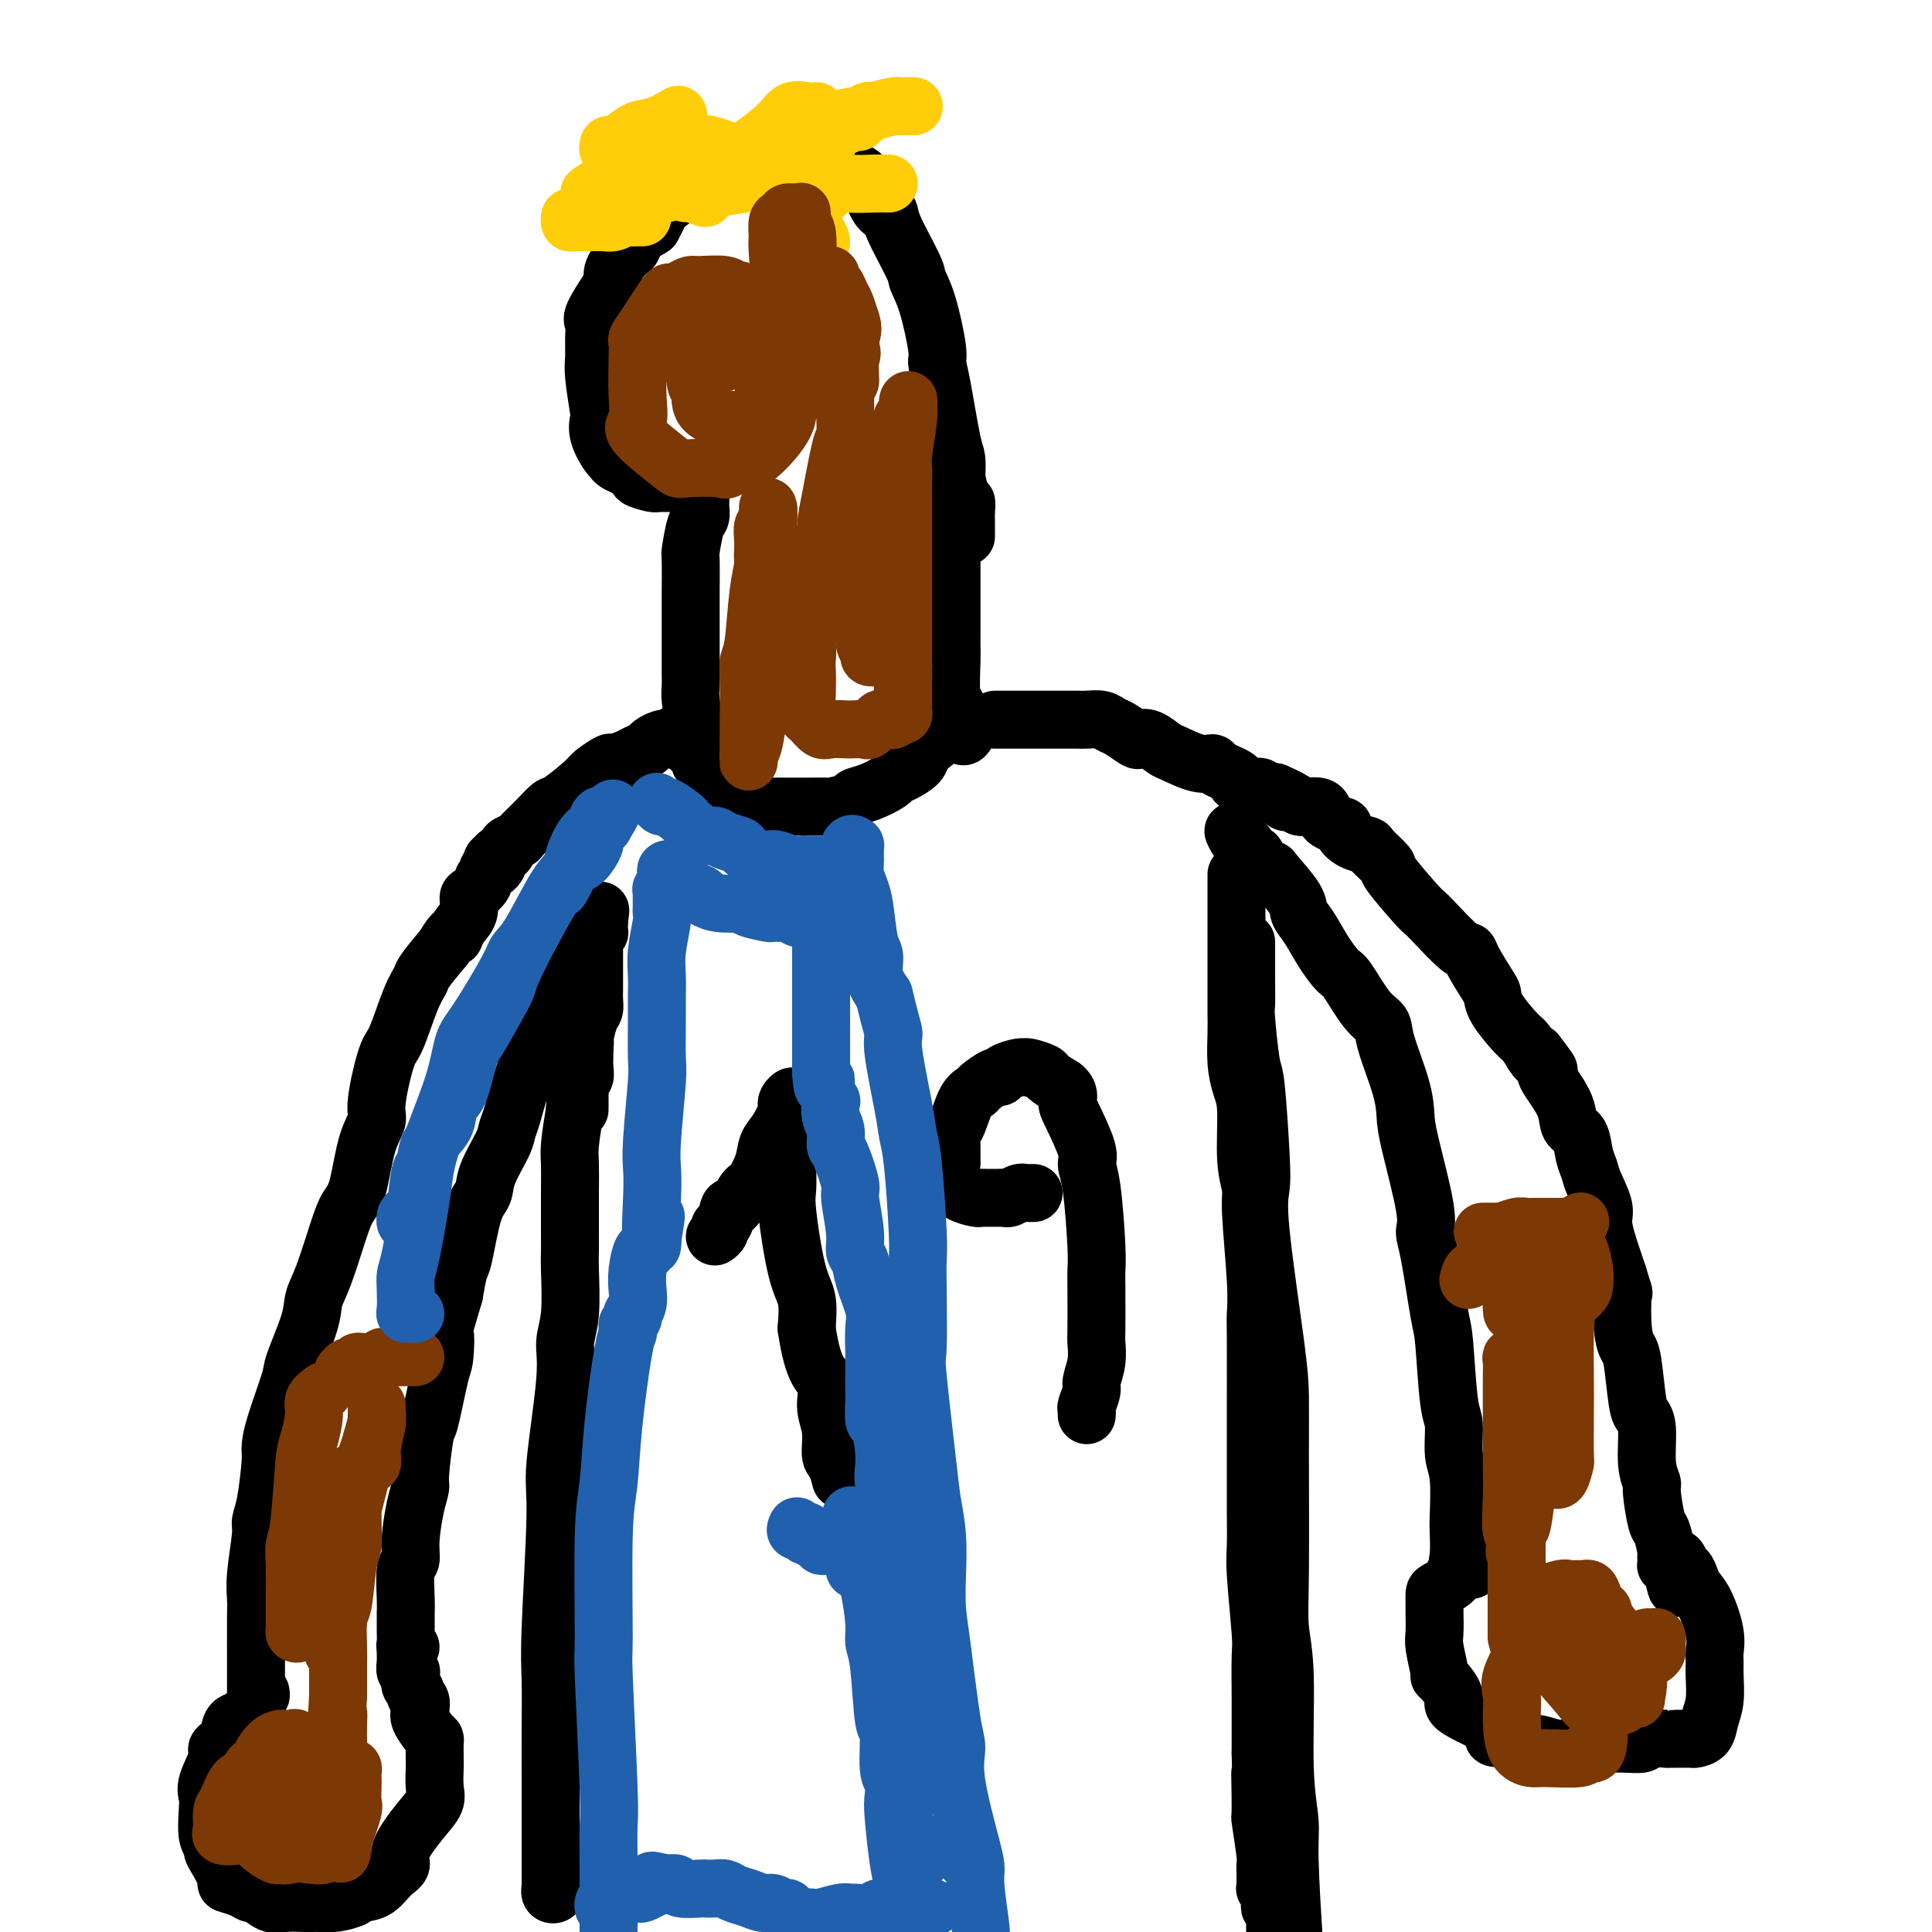 <svg viewBox='0 0 400 400' version='1.1' xmlns='http://www.w3.org/2000/svg' xmlns:xlink='http://www.w3.org/1999/xlink'><g fill='none' stroke='#000000' stroke-width='12' stroke-linecap='round' stroke-linejoin='round'><path d='M116,391c-0.415,0.028 -0.829,0.056 -1,0c-0.171,-0.056 -0.098,-0.195 0,0c0.098,0.195 0.223,0.725 0,1c-0.223,0.275 -0.792,0.295 -1,0c-0.208,-0.295 -0.056,-0.907 0,-1c0.056,-0.093 0.015,0.332 0,0c-0.015,-0.332 -0.004,-1.420 0,-2c0.004,-0.580 0.001,-0.653 0,-2c-0.001,-1.347 0.000,-3.969 0,-5c-0.000,-1.031 -0.001,-0.471 0,-3c0.001,-2.529 0.005,-8.147 0,-12c-0.005,-3.853 -0.017,-5.940 0,-9c0.017,-3.060 0.065,-7.094 0,-10c-0.065,-2.906 -0.243,-4.685 0,-11c0.243,-6.315 0.906,-17.167 1,-23c0.094,-5.833 -0.381,-6.647 0,-11c0.381,-4.353 1.619,-12.243 2,-17c0.381,-4.757 -0.094,-6.379 0,-8c0.094,-1.621 0.757,-3.240 1,-6c0.243,-2.760 0.065,-6.661 0,-9c-0.065,-2.339 -0.018,-3.116 0,-4c0.018,-0.884 0.008,-1.875 0,-4c-0.008,-2.125 -0.012,-5.384 0,-8c0.012,-2.616 0.042,-4.589 0,-6c-0.042,-1.411 -0.155,-2.260 0,-4c0.155,-1.740 0.577,-4.370 1,-7'/><path d='M119,230c1.001,-16.954 1.004,-5.838 1,-2c-0.004,3.838 -0.015,0.397 0,-1c0.015,-1.397 0.057,-0.749 0,-1c-0.057,-0.251 -0.211,-1.402 0,-2c0.211,-0.598 0.789,-0.645 1,-1c0.211,-0.355 0.057,-1.019 0,-2c-0.057,-0.981 -0.016,-2.280 0,-3c0.016,-0.720 0.008,-0.860 0,-1'/><path d='M121,217c0.265,-2.247 -0.073,-1.366 0,-2c0.073,-0.634 0.555,-2.784 1,-4c0.445,-1.216 0.851,-1.497 1,-2c0.149,-0.503 0.040,-1.229 0,-2c-0.040,-0.771 -0.011,-1.587 0,-2c0.011,-0.413 0.003,-0.424 0,-1c-0.003,-0.576 -0.001,-1.717 0,-2c0.001,-0.283 0.000,0.293 0,0c-0.000,-0.293 -0.000,-1.455 0,-2c0.000,-0.545 -0.000,-0.475 0,-1c0.000,-0.525 0.000,-1.646 0,-2c-0.000,-0.354 -0.001,0.059 0,0c0.001,-0.059 0.004,-0.590 0,-1c-0.004,-0.410 -0.015,-0.697 0,-1c0.015,-0.303 0.057,-0.620 0,-1c-0.057,-0.380 -0.211,-0.823 0,-1c0.211,-0.177 0.789,-0.089 1,0c0.211,0.089 0.057,0.178 0,0c-0.057,-0.178 -0.016,-0.622 0,-1c0.016,-0.378 0.008,-0.689 0,-1'/><path d='M124,191c0.500,-4.333 0.250,-2.167 0,0'/><path d='M256,181c0.000,0.276 0.000,0.553 0,1c-0.000,0.447 -0.000,1.065 0,2c0.000,0.935 0.000,2.188 0,3c-0.000,0.812 -0.000,1.184 0,2c0.000,0.816 0.000,2.078 0,3c-0.000,0.922 -0.000,1.506 0,3c0.000,1.494 0.000,3.899 0,5c-0.000,1.101 -0.001,0.898 0,2c0.001,1.102 0.003,3.509 0,5c-0.003,1.491 -0.011,2.066 0,3c0.011,0.934 0.040,2.226 0,4c-0.040,1.774 -0.150,4.030 0,6c0.150,1.970 0.561,3.655 1,5c0.439,1.345 0.906,2.350 1,5c0.094,2.650 -0.185,6.944 0,10c0.185,3.056 0.834,4.874 1,6c0.166,1.126 -0.152,1.560 0,5c0.152,3.440 0.773,9.885 1,14c0.227,4.115 0.061,5.900 0,7c-0.061,1.100 -0.016,1.515 0,5c0.016,3.485 0.005,10.039 0,13c-0.005,2.961 -0.002,2.328 0,5c0.002,2.672 0.004,8.650 0,12c-0.004,3.350 -0.015,4.074 0,6c0.015,1.926 0.057,5.054 0,7c-0.057,1.946 -0.211,2.710 0,6c0.211,3.290 0.789,9.105 1,12c0.211,2.895 0.057,2.869 0,5c-0.057,2.131 -0.015,6.420 0,9c0.015,2.580 0.004,3.451 0,5c-0.004,1.549 -0.002,3.774 0,6'/><path d='M261,363c0.769,29.231 0.192,11.309 0,6c-0.192,-5.309 0.001,1.995 0,5c-0.001,3.005 -0.197,1.712 0,3c0.197,1.288 0.785,5.158 1,7c0.215,1.842 0.057,1.656 0,2c-0.057,0.344 -0.011,1.220 0,2c0.011,0.780 -0.011,1.466 0,2c0.011,0.534 0.056,0.916 0,1c-0.056,0.084 -0.212,-0.131 0,0c0.212,0.131 0.793,0.609 1,1c0.207,0.391 0.041,0.696 0,1c-0.041,0.304 0.041,0.606 0,1c-0.041,0.394 -0.207,0.879 0,1c0.207,0.121 0.788,-0.124 1,0c0.212,0.124 0.057,0.616 0,1c-0.057,0.384 -0.015,0.660 0,1c0.015,0.340 0.004,0.745 0,1c-0.004,0.255 -0.001,0.358 0,1c0.001,0.642 0.001,1.821 0,3'/><path d='M258,195c-0.000,0.845 -0.001,1.689 0,2c0.001,0.311 0.003,0.087 0,1c-0.003,0.913 -0.012,2.961 0,5c0.012,2.039 0.045,4.067 0,5c-0.045,0.933 -0.169,0.769 0,3c0.169,2.231 0.631,6.856 1,9c0.369,2.144 0.645,1.807 1,5c0.355,3.193 0.789,9.915 1,14c0.211,4.085 0.200,5.531 0,7c-0.200,1.469 -0.589,2.960 0,9c0.589,6.040 2.157,16.630 3,23c0.843,6.370 0.962,8.519 1,11c0.038,2.481 -0.005,5.293 0,12c0.005,6.707 0.058,17.308 0,24c-0.058,6.692 -0.226,9.476 0,12c0.226,2.524 0.848,4.790 1,10c0.152,5.210 -0.165,13.366 0,19c0.165,5.634 0.814,8.748 1,11c0.186,2.252 -0.090,3.644 0,8c0.090,4.356 0.545,11.678 1,19'/><path d='M148,256c0.446,-0.314 0.892,-0.628 1,-1c0.108,-0.372 -0.122,-0.804 0,-1c0.122,-0.196 0.596,-0.158 1,-1c0.404,-0.842 0.737,-2.566 1,-3c0.263,-0.434 0.456,0.422 1,0c0.544,-0.422 1.440,-2.122 2,-3c0.560,-0.878 0.782,-0.932 1,-1c0.218,-0.068 0.430,-0.148 1,-1c0.570,-0.852 1.498,-2.476 2,-4c0.502,-1.524 0.578,-2.947 1,-4c0.422,-1.053 1.189,-1.737 2,-3c0.811,-1.263 1.668,-3.107 2,-4c0.332,-0.893 0.141,-0.837 0,-1c-0.141,-0.163 -0.233,-0.547 0,-1c0.233,-0.453 0.791,-0.976 1,-1c0.209,-0.024 0.070,0.450 0,1c-0.070,0.550 -0.071,1.177 0,2c0.071,0.823 0.216,1.841 0,3c-0.216,1.159 -0.791,2.458 -1,3c-0.209,0.542 -0.050,0.325 0,1c0.050,0.675 -0.007,2.240 0,4c0.007,1.760 0.079,3.715 0,5c-0.079,1.285 -0.310,1.901 0,5c0.310,3.099 1.160,8.680 2,12c0.840,3.320 1.668,4.377 2,6c0.332,1.623 0.166,3.811 0,6'/><path d='M167,275c1.387,9.675 3.355,9.861 4,11c0.645,1.139 -0.034,3.230 0,5c0.034,1.770 0.780,3.217 1,5c0.220,1.783 -0.085,3.901 0,5c0.085,1.099 0.561,1.181 1,2c0.439,0.819 0.840,2.377 1,3c0.160,0.623 0.080,0.312 0,0'/><path d='M214,247c-0.305,0.002 -0.610,0.004 -1,0c-0.390,-0.004 -0.863,-0.015 -1,0c-0.137,0.015 0.064,0.057 0,0c-0.064,-0.057 -0.393,-0.211 -1,0c-0.607,0.211 -1.494,0.789 -2,1c-0.506,0.211 -0.633,0.056 -1,0c-0.367,-0.056 -0.975,-0.014 -1,0c-0.025,0.014 0.533,0.001 0,0c-0.533,-0.001 -2.157,0.009 -3,0c-0.843,-0.009 -0.904,-0.038 -1,0c-0.096,0.038 -0.226,0.144 -1,0c-0.774,-0.144 -2.193,-0.539 -3,-1c-0.807,-0.461 -1.001,-0.987 -1,-1c0.001,-0.013 0.197,0.486 0,0c-0.197,-0.486 -0.785,-1.956 -1,-3c-0.215,-1.044 -0.055,-1.662 0,-2c0.055,-0.338 0.006,-0.395 0,-1c-0.006,-0.605 0.030,-1.759 0,-3c-0.030,-1.241 -0.126,-2.569 0,-3c0.126,-0.431 0.475,0.034 1,-1c0.525,-1.034 1.226,-3.569 2,-5c0.774,-1.431 1.620,-1.759 2,-2c0.380,-0.241 0.294,-0.394 1,-1c0.706,-0.606 2.203,-1.665 3,-2c0.797,-0.335 0.894,0.053 1,0c0.106,-0.053 0.221,-0.547 1,-1c0.779,-0.453 2.220,-0.865 3,-1c0.780,-0.135 0.897,0.008 1,0c0.103,-0.008 0.193,-0.167 1,0c0.807,0.167 2.333,0.660 3,1c0.667,0.340 0.476,0.526 1,1c0.524,0.474 1.762,1.237 3,2'/><path d='M220,225c1.608,1.219 1.127,2.268 1,3c-0.127,0.732 0.099,1.147 1,3c0.901,1.853 2.476,5.143 3,7c0.524,1.857 -0.003,2.281 0,3c0.003,0.719 0.537,1.734 1,5c0.463,3.266 0.856,8.785 1,12c0.144,3.215 0.040,4.127 0,5c-0.040,0.873 -0.015,1.708 0,4c0.015,2.292 0.019,6.041 0,8c-0.019,1.959 -0.061,2.129 0,3c0.061,0.871 0.227,2.443 0,4c-0.227,1.557 -0.845,3.101 -1,4c-0.155,0.899 0.155,1.155 0,2c-0.155,0.845 -0.773,2.278 -1,3c-0.227,0.722 -0.061,0.733 0,1c0.061,0.267 0.017,0.791 0,1c-0.017,0.209 -0.009,0.105 0,0'/><path d='M120,192c-0.415,-0.111 -0.829,-0.222 -1,0c-0.171,0.222 -0.098,0.779 0,1c0.098,0.221 0.219,0.108 0,0c-0.219,-0.108 -0.780,-0.209 -1,0c-0.220,0.209 -0.100,0.728 0,1c0.100,0.272 0.181,0.297 0,1c-0.181,0.703 -0.622,2.086 -1,3c-0.378,0.914 -0.693,1.361 -1,2c-0.307,0.639 -0.607,1.470 -1,2c-0.393,0.530 -0.880,0.760 -1,1c-0.120,0.240 0.126,0.491 0,1c-0.126,0.509 -0.625,1.275 -1,2c-0.375,0.725 -0.626,1.409 -1,2c-0.374,0.591 -0.870,1.089 -1,2c-0.130,0.911 0.107,2.235 0,3c-0.107,0.765 -0.557,0.971 -1,2c-0.443,1.029 -0.879,2.880 -1,4c-0.121,1.120 0.072,1.508 0,2c-0.072,0.492 -0.408,1.090 -1,3c-0.592,1.910 -1.439,5.134 -2,7c-0.561,1.866 -0.836,2.373 -1,3c-0.164,0.627 -0.219,1.373 -1,3c-0.781,1.627 -2.289,4.135 -3,6c-0.711,1.865 -0.624,3.088 -1,4c-0.376,0.912 -1.214,1.512 -2,4c-0.786,2.488 -1.519,6.862 -2,9c-0.481,2.138 -0.709,2.039 -1,3c-0.291,0.961 -0.646,2.980 -1,5'/><path d='M94,268c-3.091,10.508 -2.320,7.779 -2,8c0.320,0.221 0.187,3.394 0,5c-0.187,1.606 -0.428,1.647 -1,4c-0.572,2.353 -1.477,7.018 -2,9c-0.523,1.982 -0.666,1.282 -1,3c-0.334,1.718 -0.859,5.854 -1,8c-0.141,2.146 0.102,2.300 0,3c-0.102,0.700 -0.549,1.944 -1,4c-0.451,2.056 -0.905,4.923 -1,7c-0.095,2.077 0.171,3.363 0,4c-0.171,0.637 -0.778,0.626 -1,2c-0.222,1.374 -0.060,4.132 0,6c0.060,1.868 0.016,2.847 0,3c-0.016,0.153 -0.005,-0.519 0,0c0.005,0.519 0.005,2.230 0,3c-0.005,0.770 -0.015,0.599 0,1c0.015,0.401 0.056,1.376 0,2c-0.056,0.624 -0.207,0.899 0,1c0.207,0.101 0.774,0.029 1,0c0.226,-0.029 0.113,-0.014 0,0'/><path d='M84,342c0.002,-0.099 0.004,-0.199 0,0c-0.004,0.199 -0.015,0.696 0,1c0.015,0.304 0.055,0.414 0,1c-0.055,0.586 -0.207,1.648 0,2c0.207,0.352 0.772,-0.008 1,0c0.228,0.008 0.117,0.382 0,1c-0.117,0.618 -0.241,1.478 0,2c0.241,0.522 0.847,0.705 1,1c0.153,0.295 -0.149,0.702 0,1c0.149,0.298 0.748,0.486 1,1c0.252,0.514 0.159,1.354 0,2c-0.159,0.646 -0.382,1.097 0,2c0.382,0.903 1.371,2.256 2,3c0.629,0.744 0.900,0.877 1,1c0.100,0.123 0.029,0.234 0,1c-0.029,0.766 -0.015,2.187 0,3c0.015,0.813 0.031,1.019 0,2c-0.031,0.981 -0.108,2.738 0,4c0.108,1.262 0.402,2.027 0,3c-0.402,0.973 -1.500,2.152 -3,4c-1.500,1.848 -3.403,4.365 -4,6c-0.597,1.635 0.111,2.388 0,3c-0.111,0.612 -1.040,1.081 -2,2c-0.960,0.919 -1.951,2.286 -3,3c-1.049,0.714 -2.157,0.775 -3,1c-0.843,0.225 -1.422,0.612 -2,1'/><path d='M73,393c-3.090,1.310 -5.813,1.085 -7,1c-1.187,-0.085 -0.836,-0.031 -1,0c-0.164,0.031 -0.841,0.037 -2,0c-1.159,-0.037 -2.798,-0.118 -4,0c-1.202,0.118 -1.966,0.434 -3,0c-1.034,-0.434 -2.338,-1.619 -3,-2c-0.662,-0.381 -0.681,0.042 -1,0c-0.319,-0.042 -0.937,-0.550 -2,-1c-1.063,-0.450 -2.571,-0.841 -3,-1c-0.429,-0.159 0.221,-0.084 0,-1c-0.221,-0.916 -1.313,-2.822 -2,-4c-0.687,-1.178 -0.968,-1.628 -1,-2c-0.032,-0.372 0.185,-0.667 0,-1c-0.185,-0.333 -0.774,-0.705 -1,-2c-0.226,-1.295 -0.091,-3.512 0,-5c0.091,-1.488 0.136,-2.246 0,-3c-0.136,-0.754 -0.455,-1.505 0,-3c0.455,-1.495 1.684,-3.734 2,-5c0.316,-1.266 -0.281,-1.557 0,-2c0.281,-0.443 1.438,-1.037 2,-2c0.562,-0.963 0.528,-2.296 1,-3c0.472,-0.704 1.451,-0.780 2,-1c0.549,-0.220 0.668,-0.583 1,-1c0.332,-0.417 0.878,-0.887 1,-1c0.122,-0.113 -0.180,0.130 0,0c0.180,-0.130 0.842,-0.633 1,-1c0.158,-0.367 -0.188,-0.599 0,-1c0.188,-0.401 0.911,-0.972 1,-1c0.089,-0.028 -0.455,0.486 -1,1'/><path d='M53,352c1.667,-2.833 0.833,-1.417 0,0'/><path d='M53,352c-0.000,-0.479 -0.000,-0.958 0,-1c0.000,-0.042 0.000,0.353 0,0c-0.000,-0.353 -0.000,-1.452 0,-2c0.000,-0.548 0.000,-0.544 0,-1c-0.000,-0.456 -0.001,-1.374 0,-2c0.001,-0.626 0.004,-0.962 0,-3c-0.004,-2.038 -0.016,-5.777 0,-8c0.016,-2.223 0.060,-2.929 0,-4c-0.060,-1.071 -0.222,-2.507 0,-5c0.222,-2.493 0.830,-6.042 1,-8c0.170,-1.958 -0.097,-2.325 0,-3c0.097,-0.675 0.559,-1.659 1,-4c0.441,-2.341 0.861,-6.039 1,-8c0.139,-1.961 -0.005,-2.183 0,-3c0.005,-0.817 0.158,-2.227 1,-5c0.842,-2.773 2.374,-6.908 3,-9c0.626,-2.092 0.345,-2.141 1,-4c0.655,-1.859 2.244,-5.527 3,-8c0.756,-2.473 0.678,-3.752 1,-5c0.322,-1.248 1.044,-2.465 2,-5c0.956,-2.535 2.145,-6.388 3,-9c0.855,-2.612 1.376,-3.985 2,-5c0.624,-1.015 1.350,-1.673 2,-4c0.650,-2.327 1.223,-6.323 2,-9c0.777,-2.677 1.759,-4.036 2,-5c0.241,-0.964 -0.257,-1.533 0,-4c0.257,-2.467 1.271,-6.833 2,-9c0.729,-2.167 1.173,-2.136 2,-4c0.827,-1.864 2.036,-5.623 3,-8c0.964,-2.377 1.683,-3.371 2,-4c0.317,-0.629 0.234,-0.894 1,-2c0.766,-1.106 2.383,-3.053 4,-5'/><path d='M92,196c2.282,-3.926 1.986,-2.241 2,-2c0.014,0.241 0.337,-0.961 1,-2c0.663,-1.039 1.665,-1.913 2,-3c0.335,-1.087 0.003,-2.385 0,-3c-0.003,-0.615 0.324,-0.547 1,-1c0.676,-0.453 1.701,-1.427 2,-2c0.299,-0.573 -0.126,-0.745 0,-1c0.126,-0.255 0.805,-0.593 1,-1c0.195,-0.407 -0.092,-0.883 0,-1c0.092,-0.117 0.564,0.126 1,0c0.436,-0.126 0.835,-0.622 1,-1c0.165,-0.378 0.096,-0.637 0,-1c-0.096,-0.363 -0.218,-0.828 0,-1c0.218,-0.172 0.777,-0.049 1,0c0.223,0.049 0.112,0.025 0,0'/><path d='M102,180c0.051,-0.333 0.103,-0.667 0,-1c-0.103,-0.333 -0.360,-0.667 0,-1c0.360,-0.333 1.338,-0.665 2,-1c0.662,-0.335 1.009,-0.672 1,-1c-0.009,-0.328 -0.374,-0.645 0,-1c0.374,-0.355 1.486,-0.746 2,-1c0.514,-0.254 0.428,-0.369 1,-1c0.572,-0.631 1.800,-1.779 3,-3c1.200,-1.221 2.371,-2.517 3,-3c0.629,-0.483 0.716,-0.153 2,-1c1.284,-0.847 3.765,-2.871 5,-4c1.235,-1.129 1.222,-1.363 2,-2c0.778,-0.637 2.345,-1.676 3,-2c0.655,-0.324 0.398,0.068 1,0c0.602,-0.068 2.063,-0.596 3,-1c0.937,-0.404 1.350,-0.683 2,-1c0.650,-0.317 1.536,-0.672 2,-1c0.464,-0.328 0.506,-0.627 1,-1c0.494,-0.373 1.439,-0.818 2,-1c0.561,-0.182 0.738,-0.100 1,0c0.262,0.100 0.609,0.219 1,0c0.391,-0.219 0.826,-0.777 1,-1c0.174,-0.223 0.087,-0.112 0,0'/><path d='M140,152c0.000,0.417 0.000,0.833 0,1c0.000,0.167 0.000,0.083 0,0'/><path d='M140,153c0.261,-0.172 0.521,-0.344 1,0c0.479,0.344 1.175,1.206 2,2c0.825,0.794 1.778,1.522 2,2c0.222,0.478 -0.287,0.705 0,1c0.287,0.295 1.372,0.657 2,1c0.628,0.343 0.801,0.668 1,1c0.199,0.332 0.423,0.670 1,1c0.577,0.330 1.506,0.653 2,1c0.494,0.347 0.554,0.720 1,1c0.446,0.280 1.280,0.467 2,1c0.720,0.533 1.328,1.411 2,2c0.672,0.589 1.407,0.890 2,1c0.593,0.110 1.042,0.029 2,0c0.958,-0.029 2.425,-0.007 3,0c0.575,0.007 0.260,-0.001 1,0c0.740,0.001 2.536,0.011 4,0c1.464,-0.011 2.596,-0.043 3,0c0.404,0.043 0.080,0.163 1,0c0.920,-0.163 3.082,-0.607 4,-1c0.918,-0.393 0.590,-0.734 1,-1c0.410,-0.266 1.556,-0.455 3,-1c1.444,-0.545 3.184,-1.444 4,-2c0.816,-0.556 0.708,-0.768 1,-1c0.292,-0.232 0.986,-0.485 2,-1c1.014,-0.515 2.350,-1.293 3,-2c0.650,-0.707 0.614,-1.345 1,-2c0.386,-0.655 1.193,-1.328 2,-2'/><path d='M193,154c2.856,-2.096 1.497,-1.336 1,-1c-0.497,0.336 -0.133,0.247 0,0c0.133,-0.247 0.036,-0.654 0,-1c-0.036,-0.346 -0.010,-0.632 0,-1c0.010,-0.368 0.003,-0.820 0,-1c-0.003,-0.180 -0.001,-0.090 0,0'/><path d='M146,152c0.119,-0.452 0.238,-0.904 0,-1c-0.238,-0.096 -0.834,0.164 -1,0c-0.166,-0.164 0.099,-0.752 0,-1c-0.099,-0.248 -0.562,-0.156 -1,-1c-0.438,-0.844 -0.849,-2.624 -1,-4c-0.151,-1.376 -0.040,-2.349 0,-3c0.040,-0.651 0.011,-0.981 0,-3c-0.011,-2.019 -0.004,-5.727 0,-8c0.004,-2.273 0.004,-3.110 0,-4c-0.004,-0.890 -0.011,-1.834 0,-4c0.011,-2.166 0.042,-5.554 0,-7c-0.042,-1.446 -0.155,-0.951 0,-2c0.155,-1.049 0.577,-3.643 1,-5c0.423,-1.357 0.845,-1.478 1,-2c0.155,-0.522 0.041,-1.447 0,-2c-0.041,-0.553 -0.011,-0.736 0,-1c0.011,-0.264 0.003,-0.610 0,-1c-0.003,-0.390 -0.001,-0.826 0,-1c0.001,-0.174 0.000,-0.087 0,0'/><path d='M200,152c-0.301,0.395 -0.603,0.790 -1,0c-0.397,-0.790 -0.891,-2.764 -1,-4c-0.109,-1.236 0.167,-1.732 0,-2c-0.167,-0.268 -0.777,-0.306 -1,-2c-0.223,-1.694 -0.060,-5.045 0,-7c0.060,-1.955 0.016,-2.515 0,-3c-0.016,-0.485 -0.004,-0.893 0,-3c0.004,-2.107 0.001,-5.911 0,-8c-0.001,-2.089 -0.001,-2.464 0,-3c0.001,-0.536 0.004,-1.235 0,-3c-0.004,-1.765 -0.015,-4.596 0,-6c0.015,-1.404 0.057,-1.381 0,-2c-0.057,-0.619 -0.211,-1.878 0,-3c0.211,-1.122 0.789,-2.105 1,-3c0.211,-0.895 0.057,-1.703 0,-2c-0.057,-0.297 -0.016,-0.085 0,0c0.016,0.085 0.008,0.042 0,0'/><path d='M144,100c-0.730,-0.000 -1.460,-0.000 -2,0c-0.540,0.000 -0.891,0.000 -1,0c-0.109,-0.000 0.023,-0.000 0,0c-0.023,0.000 -0.203,0.001 -1,0c-0.797,-0.001 -2.212,-0.003 -3,0c-0.788,0.003 -0.950,0.013 -1,0c-0.050,-0.013 0.011,-0.049 0,0c-0.011,0.049 -0.093,0.181 -1,0c-0.907,-0.181 -2.637,-0.676 -3,-1c-0.363,-0.324 0.641,-0.477 0,-1c-0.641,-0.523 -2.929,-1.415 -4,-2c-1.071,-0.585 -0.927,-0.862 -1,-1c-0.073,-0.138 -0.363,-0.137 -1,-1c-0.637,-0.863 -1.621,-2.589 -2,-4c-0.379,-1.411 -0.154,-2.506 0,-3c0.154,-0.494 0.238,-0.388 0,-2c-0.238,-1.612 -0.799,-4.943 -1,-7c-0.201,-2.057 -0.044,-2.842 0,-4c0.044,-1.158 -0.026,-2.691 0,-4c0.026,-1.309 0.149,-2.394 0,-3c-0.149,-0.606 -0.569,-0.733 0,-2c0.569,-1.267 2.127,-3.674 3,-5c0.873,-1.326 1.060,-1.571 1,-2c-0.060,-0.429 -0.367,-1.040 0,-2c0.367,-0.960 1.407,-2.267 2,-3c0.593,-0.733 0.739,-0.893 1,-1c0.261,-0.107 0.637,-0.163 1,-1c0.363,-0.837 0.713,-2.456 1,-3c0.287,-0.544 0.511,-0.013 1,0c0.489,0.013 1.245,-0.494 2,-1'/><path d='M135,47c2.086,-3.757 1.299,-3.151 1,-3c-0.299,0.151 -0.112,-0.153 1,-1c1.112,-0.847 3.149,-2.235 4,-3c0.851,-0.765 0.516,-0.906 1,-1c0.484,-0.094 1.788,-0.140 3,-1c1.212,-0.860 2.331,-2.536 3,-3c0.669,-0.464 0.887,0.282 1,0c0.113,-0.282 0.121,-1.591 1,-2c0.879,-0.409 2.630,0.083 4,0c1.370,-0.083 2.358,-0.740 3,-1c0.642,-0.260 0.938,-0.122 2,0c1.062,0.122 2.891,0.229 4,0c1.109,-0.229 1.500,-0.792 2,-1c0.500,-0.208 1.110,-0.059 2,0c0.890,0.059 2.062,0.028 3,0c0.938,-0.028 1.644,-0.052 2,0c0.356,0.052 0.362,0.181 1,1c0.638,0.819 1.908,2.328 3,3c1.092,0.672 2.006,0.505 3,2c0.994,1.495 2.069,4.650 3,6c0.931,1.350 1.719,0.894 2,1c0.281,0.106 0.055,0.774 1,3c0.945,2.226 3.062,6.009 4,8c0.938,1.991 0.698,2.188 1,3c0.302,0.812 1.145,2.238 2,5c0.855,2.762 1.721,6.860 2,9c0.279,2.140 -0.030,2.322 0,3c0.030,0.678 0.400,1.852 1,5c0.600,3.148 1.431,8.271 2,11c0.569,2.729 0.877,3.066 1,4c0.123,0.934 0.062,2.467 0,4'/><path d='M198,99c1.381,6.606 1.834,5.121 2,5c0.166,-0.121 0.044,1.123 0,2c-0.044,0.877 -0.012,1.387 0,2c0.012,0.613 0.003,1.329 0,2c-0.003,0.671 -0.001,1.296 0,1c0.001,-0.296 0.000,-1.513 0,-2c-0.000,-0.487 -0.000,-0.243 0,0'/><path d='M206,149c0.365,0.000 0.731,0.000 1,0c0.269,-0.000 0.443,-0.000 1,0c0.557,0.000 1.497,0.000 2,0c0.503,-0.000 0.568,-0.000 1,0c0.432,0.000 1.231,0.000 2,0c0.769,-0.000 1.508,-0.001 3,0c1.492,0.001 3.737,0.004 5,0c1.263,-0.004 1.544,-0.013 2,0c0.456,0.013 1.085,0.049 2,0c0.915,-0.049 2.114,-0.184 3,0c0.886,0.184 1.457,0.689 2,1c0.543,0.311 1.056,0.430 2,1c0.944,0.570 2.319,1.590 3,2c0.681,0.410 0.667,0.209 1,0c0.333,-0.209 1.011,-0.424 2,0c0.989,0.424 2.289,1.489 3,2c0.711,0.511 0.833,0.469 2,1c1.167,0.531 3.380,1.635 5,2c1.620,0.365 2.646,-0.008 3,0c0.354,0.008 0.035,0.398 1,1c0.965,0.602 3.214,1.415 4,2c0.786,0.585 0.110,0.940 0,1c-0.110,0.060 0.348,-0.176 1,0c0.652,0.176 1.498,0.765 2,1c0.502,0.235 0.659,0.115 1,0c0.341,-0.115 0.865,-0.227 1,0c0.135,0.227 -0.118,0.793 0,1c0.118,0.207 0.609,0.056 1,0c0.391,-0.056 0.683,-0.016 1,0c0.317,0.016 0.658,0.008 1,0'/><path d='M264,164c5.809,2.563 2.330,1.470 1,1c-1.330,-0.470 -0.512,-0.318 0,0c0.512,0.318 0.717,0.803 1,1c0.283,0.197 0.643,0.105 1,0c0.357,-0.105 0.712,-0.222 1,0c0.288,0.222 0.509,0.784 1,1c0.491,0.216 1.254,0.085 2,0c0.746,-0.085 1.477,-0.126 2,0c0.523,0.126 0.838,0.419 1,1c0.162,0.581 0.170,1.452 1,2c0.830,0.548 2.482,0.775 3,1c0.518,0.225 -0.098,0.449 0,1c0.098,0.551 0.912,1.428 2,2c1.088,0.572 2.452,0.840 3,1c0.548,0.160 0.279,0.214 1,1c0.721,0.786 2.431,2.304 3,3c0.569,0.696 -0.002,0.569 1,2c1.002,1.431 3.578,4.421 5,6c1.422,1.579 1.688,1.746 2,2c0.312,0.254 0.668,0.593 2,2c1.332,1.407 3.639,3.882 5,5c1.361,1.118 1.776,0.881 2,1c0.224,0.119 0.256,0.596 1,2c0.744,1.404 2.201,3.736 3,5c0.799,1.264 0.939,1.461 1,2c0.061,0.539 0.041,1.421 1,3c0.959,1.579 2.896,3.856 4,5c1.104,1.144 1.374,1.154 2,2c0.626,0.846 1.607,2.527 2,3c0.393,0.473 0.196,-0.264 0,-1'/><path d='M318,218c5.369,6.846 1.292,2.462 0,1c-1.292,-1.462 0.202,-0.003 1,1c0.798,1.003 0.900,1.551 1,2c0.100,0.449 0.198,0.798 1,2c0.802,1.202 2.309,3.256 3,5c0.691,1.744 0.565,3.178 1,4c0.435,0.822 1.431,1.032 2,2c0.569,0.968 0.711,2.695 1,4c0.289,1.305 0.725,2.188 1,3c0.275,0.812 0.389,1.555 1,3c0.611,1.445 1.721,3.594 2,5c0.279,1.406 -0.271,2.071 0,4c0.271,1.929 1.363,5.123 2,7c0.637,1.877 0.818,2.439 1,3'/><path d='M335,264c1.477,5.028 1.169,3.098 1,4c-0.169,0.902 -0.200,4.636 0,7c0.200,2.364 0.632,3.357 1,4c0.368,0.643 0.672,0.937 1,3c0.328,2.063 0.680,5.894 1,8c0.320,2.106 0.607,2.485 1,3c0.393,0.515 0.893,1.165 1,3c0.107,1.835 -0.179,4.856 0,7c0.179,2.144 0.822,3.412 1,4c0.178,0.588 -0.110,0.497 0,2c0.110,1.503 0.618,4.602 1,6c0.382,1.398 0.638,1.096 1,2c0.362,0.904 0.828,3.013 1,4c0.172,0.987 0.049,0.853 0,1c-0.049,0.147 -0.023,0.575 0,1c0.023,0.425 0.045,0.845 0,1c-0.045,0.155 -0.156,0.044 0,0c0.156,-0.044 0.578,-0.022 1,0'/><path d='M346,324c1.864,9.300 1.024,2.550 1,0c-0.024,-2.550 0.766,-0.902 1,0c0.234,0.902 -0.090,1.057 0,1c0.090,-0.057 0.592,-0.326 1,0c0.408,0.326 0.722,1.246 1,2c0.278,0.754 0.519,1.342 1,2c0.481,0.658 1.200,1.385 2,3c0.800,1.615 1.679,4.119 2,6c0.321,1.881 0.083,3.140 0,4c-0.083,0.860 -0.010,1.323 0,2c0.010,0.677 -0.043,1.569 0,3c0.043,1.431 0.182,3.403 0,5c-0.182,1.597 -0.685,2.820 -1,4c-0.315,1.180 -0.443,2.316 -1,3c-0.557,0.684 -1.543,0.916 -2,1c-0.457,0.084 -0.386,0.022 -1,0c-0.614,-0.022 -1.912,-0.002 -3,0c-1.088,0.002 -1.964,-0.014 -2,0c-0.036,0.014 0.769,0.056 0,0c-0.769,-0.056 -3.110,-0.212 -4,0c-0.890,0.212 -0.328,0.793 -1,1c-0.672,0.207 -2.579,0.041 -4,0c-1.421,-0.041 -2.357,0.043 -3,0c-0.643,-0.043 -0.994,-0.212 -2,0c-1.006,0.212 -2.669,0.804 -4,1c-1.331,0.196 -2.332,-0.003 -3,0c-0.668,0.003 -1.004,0.207 -2,0c-0.996,-0.207 -2.653,-0.825 -4,-1c-1.347,-0.175 -2.385,0.093 -3,0c-0.615,-0.093 -0.808,-0.546 -1,-1'/><path d='M314,360c-6.869,0.024 -4.543,-0.415 -4,-1c0.543,-0.585 -0.698,-1.316 -2,-2c-1.302,-0.684 -2.664,-1.322 -4,-2c-1.336,-0.678 -2.644,-1.396 -3,-2c-0.356,-0.604 0.241,-1.093 0,-2c-0.241,-0.907 -1.318,-2.233 -2,-3c-0.682,-0.767 -0.967,-0.976 -1,-1c-0.033,-0.024 0.187,0.135 0,-1c-0.187,-1.135 -0.782,-3.565 -1,-5c-0.218,-1.435 -0.058,-1.875 0,-3c0.058,-1.125 0.013,-2.935 0,-4c-0.013,-1.065 0.006,-1.386 0,-2c-0.006,-0.614 -0.037,-1.523 0,-2c0.037,-0.477 0.143,-0.524 1,-1c0.857,-0.476 2.467,-1.381 3,-2c0.533,-0.619 -0.010,-0.950 0,-1c0.010,-0.050 0.574,0.183 1,0c0.426,-0.183 0.714,-0.781 1,-1c0.286,-0.219 0.572,-0.059 1,0c0.428,0.059 1.000,0.016 1,0c0.000,-0.016 -0.571,-0.005 -1,0c-0.429,0.005 -0.714,0.002 -1,0'/><path d='M303,325c0.702,-0.955 -0.543,-0.843 -1,-1c-0.457,-0.157 -0.126,-0.584 0,-2c0.126,-1.416 0.049,-3.822 0,-5c-0.049,-1.178 -0.069,-1.128 0,-3c0.069,-1.872 0.225,-5.664 0,-8c-0.225,-2.336 -0.833,-3.215 -1,-5c-0.167,-1.785 0.107,-4.477 0,-6c-0.107,-1.523 -0.593,-1.878 -1,-5c-0.407,-3.122 -0.733,-9.012 -1,-12c-0.267,-2.988 -0.474,-3.076 -1,-6c-0.526,-2.924 -1.370,-8.686 -2,-12c-0.630,-3.314 -1.045,-4.181 -1,-5c0.045,-0.819 0.551,-1.591 0,-5c-0.551,-3.409 -2.160,-9.455 -3,-13c-0.840,-3.545 -0.912,-4.587 -1,-6c-0.088,-1.413 -0.191,-3.195 -1,-6c-0.809,-2.805 -2.323,-6.633 -3,-9c-0.677,-2.367 -0.516,-3.272 -1,-4c-0.484,-0.728 -1.613,-1.279 -3,-3c-1.387,-1.721 -3.030,-4.610 -4,-6c-0.970,-1.390 -1.265,-1.279 -2,-2c-0.735,-0.721 -1.910,-2.274 -3,-4c-1.090,-1.726 -2.094,-3.625 -3,-5c-0.906,-1.375 -1.714,-2.227 -2,-3c-0.286,-0.773 -0.052,-1.469 -1,-3c-0.948,-1.531 -3.080,-3.897 -4,-5c-0.920,-1.103 -0.628,-0.942 -1,-1c-0.372,-0.058 -1.409,-0.335 -2,-1c-0.591,-0.665 -0.736,-1.717 -1,-2c-0.264,-0.283 -0.647,0.205 -1,0c-0.353,-0.205 -0.677,-1.102 -1,-2'/><path d='M258,175c-4.578,-5.756 -2.022,-1.644 -1,0c1.022,1.644 0.511,0.822 0,0'/></g>
<g fill='none' stroke='#FFCD0A' stroke-width='12' stroke-linecap='round' stroke-linejoin='round'><path d='M133,45c-0.214,-0.008 -0.428,-0.016 -1,0c-0.572,0.016 -1.501,0.057 -2,0c-0.499,-0.057 -0.569,-0.211 -1,0c-0.431,0.211 -1.225,0.789 -2,1c-0.775,0.211 -1.531,0.057 -2,0c-0.469,-0.057 -0.649,-0.015 -1,0c-0.351,0.015 -0.871,0.004 -1,0c-0.129,-0.004 0.133,-0.000 0,0c-0.133,0.000 -0.663,-0.004 -1,0c-0.337,0.004 -0.483,0.015 -1,0c-0.517,-0.015 -1.407,-0.056 -2,0c-0.593,0.056 -0.891,0.207 -1,0c-0.109,-0.207 -0.031,-0.774 0,-1c0.031,-0.226 0.016,-0.113 0,0'/><path d='M169,50c0.509,0.235 1.019,0.469 1,0c-0.019,-0.469 -0.566,-1.642 -1,-2c-0.434,-0.358 -0.756,0.100 -1,0c-0.244,-0.100 -0.412,-0.758 -1,-1c-0.588,-0.242 -1.597,-0.069 -2,0c-0.403,0.069 -0.202,0.035 0,0'/><path d='M184,38c-0.758,-0.023 -1.516,-0.047 -3,0c-1.484,0.047 -3.693,0.163 -5,0c-1.307,-0.163 -1.713,-0.607 -3,-1c-1.287,-0.393 -3.456,-0.735 -5,-1c-1.544,-0.265 -2.463,-0.453 -5,-1c-2.537,-0.547 -6.691,-1.453 -9,-2c-2.309,-0.547 -2.774,-0.734 -3,-1c-0.226,-0.266 -0.215,-0.610 -1,-1c-0.785,-0.390 -2.367,-0.826 -3,-1c-0.633,-0.174 -0.316,-0.087 0,0'/><path d='M170,26c0.576,-0.048 1.152,-0.097 2,0c0.848,0.097 1.968,0.338 3,0c1.032,-0.338 1.978,-1.256 3,-2c1.022,-0.744 2.121,-1.316 2,-1c-0.121,0.316 -1.463,1.519 -2,2c-0.537,0.481 -0.268,0.241 0,0'/><path d='M126,30c-0.071,0.521 -0.141,1.042 0,1c0.141,-0.042 0.494,-0.645 1,-1c0.506,-0.355 1.166,-0.460 2,-1c0.834,-0.540 1.842,-1.516 3,-2c1.158,-0.484 2.466,-0.476 4,-1c1.534,-0.524 3.296,-1.578 4,-2c0.704,-0.422 0.352,-0.211 0,0'/><path d='M170,29c0.335,0.532 0.670,1.063 1,1c0.330,-0.063 0.653,-0.721 0,0c-0.653,0.721 -2.284,2.819 -3,4c-0.716,1.181 -0.518,1.444 -3,2c-2.482,0.556 -7.644,1.407 -11,2c-3.356,0.593 -4.908,0.930 -7,1c-2.092,0.070 -4.726,-0.125 -6,0c-1.274,0.125 -1.189,0.572 -3,1c-1.811,0.428 -5.517,0.837 -7,1c-1.483,0.163 -0.741,0.082 0,0'/><path d='M122,40c0.548,-0.430 1.096,-0.861 2,-1c0.904,-0.139 2.163,0.013 3,0c0.837,-0.013 1.252,-0.192 3,-1c1.748,-0.808 4.829,-2.245 7,-3c2.171,-0.755 3.431,-0.829 5,-1c1.569,-0.171 3.448,-0.438 6,-1c2.552,-0.562 5.777,-1.419 8,-2c2.223,-0.581 3.445,-0.887 6,-1c2.555,-0.113 6.444,-0.032 8,0c1.556,0.032 0.778,0.016 0,0'/><path d='M161,34c0.607,-0.204 1.213,-0.409 -3,0c-4.213,0.409 -13.246,1.430 -17,2c-3.754,0.570 -2.229,0.689 -3,1c-0.771,0.311 -3.839,0.815 -6,1c-2.161,0.185 -3.414,0.049 -4,0c-0.586,-0.049 -0.504,-0.013 -1,0c-0.496,0.013 -1.570,0.004 -2,0c-0.430,-0.004 -0.215,-0.002 0,0'/><path d='M165,26c4.733,-0.762 9.466,-1.525 12,-2c2.534,-0.475 2.868,-0.663 4,-1c1.132,-0.337 3.060,-0.822 4,-1c0.940,-0.178 0.891,-0.048 1,0c0.109,0.048 0.375,0.013 1,0c0.625,-0.013 1.607,-0.004 2,0c0.393,0.004 0.196,0.002 0,0'/><path d='M169,23c-0.558,0.060 -1.116,0.120 -2,0c-0.884,-0.120 -2.095,-0.418 -3,0c-0.905,0.418 -1.503,1.554 -3,3c-1.497,1.446 -3.893,3.204 -5,4c-1.107,0.796 -0.924,0.630 -1,1c-0.076,0.370 -0.412,1.274 -1,2c-0.588,0.726 -1.427,1.272 -2,2c-0.573,0.728 -0.878,1.636 -1,2c-0.122,0.364 -0.061,0.182 0,0'/><path d='M166,37c0.113,0.022 0.226,0.043 1,0c0.774,-0.043 2.207,-0.151 3,0c0.793,0.151 0.944,0.563 1,1c0.056,0.437 0.015,0.901 0,1c-0.015,0.099 -0.004,-0.166 0,0c0.004,0.166 0.001,0.762 0,1c-0.001,0.238 -0.001,0.119 0,0'/><path d='M146,41c-1.156,-0.422 -2.311,-0.844 -3,-1c-0.689,-0.156 -0.911,-0.044 -1,0c-0.089,0.044 -0.044,0.022 0,0'/></g>
<g fill='none' stroke='#7C3805' stroke-width='12' stroke-linecap='round' stroke-linejoin='round'><path d='M158,145c0.000,0.019 0.000,0.038 0,-1c-0.000,-1.038 -0.000,-3.134 0,-4c0.000,-0.866 0.000,-0.502 0,-2c-0.000,-1.498 -0.000,-4.859 0,-7c0.000,-2.141 0.000,-3.062 0,-4c-0.000,-0.938 -0.001,-1.895 0,-4c0.001,-2.105 0.004,-5.360 0,-7c-0.004,-1.640 -0.015,-1.665 0,-2c0.015,-0.335 0.057,-0.980 0,-2c-0.057,-1.020 -0.211,-2.415 0,-3c0.211,-0.585 0.788,-0.358 1,-1c0.212,-0.642 0.058,-2.151 0,-2c-0.058,0.151 -0.020,1.963 0,3c0.020,1.037 0.020,1.300 0,2c-0.020,0.700 -0.062,1.836 0,3c0.062,1.164 0.227,2.358 0,4c-0.227,1.642 -0.845,3.734 -1,5c-0.155,1.266 0.152,1.705 0,4c-0.152,2.295 -0.762,6.446 -1,9c-0.238,2.554 -0.102,3.510 0,5c0.102,1.490 0.171,3.514 0,6c-0.171,2.486 -0.582,5.433 -1,7c-0.418,1.567 -0.844,1.753 -1,2c-0.156,0.247 -0.042,0.555 0,1c0.042,0.445 0.011,1.026 0,1c-0.011,-0.026 -0.003,-0.661 0,-1c0.003,-0.339 0.001,-0.383 0,-1c-0.001,-0.617 -0.000,-1.809 0,-3'/><path d='M155,153c-0.004,-0.810 -0.012,-0.834 0,-3c0.012,-2.166 0.046,-6.475 0,-9c-0.046,-2.525 -0.171,-3.266 0,-4c0.171,-0.734 0.638,-1.461 1,-4c0.362,-2.539 0.619,-6.890 1,-10c0.381,-3.110 0.887,-4.977 1,-6c0.113,-1.023 -0.166,-1.201 0,-3c0.166,-1.799 0.776,-5.221 1,-7c0.224,-1.779 0.060,-1.917 0,-2c-0.060,-0.083 -0.016,-0.112 0,0c0.016,0.112 0.005,0.366 0,1c-0.005,0.634 -0.002,1.649 0,2c0.002,0.351 0.004,0.039 0,1c-0.004,0.961 -0.012,3.197 0,5c0.012,1.803 0.045,3.175 0,4c-0.045,0.825 -0.167,1.103 0,3c0.167,1.897 0.623,5.411 1,8c0.377,2.589 0.675,4.251 1,5c0.325,0.749 0.677,0.586 1,2c0.323,1.414 0.616,4.405 1,6c0.384,1.595 0.859,1.792 1,2c0.141,0.208 -0.051,0.426 0,1c0.051,0.574 0.345,1.505 1,0c0.655,-1.505 1.670,-5.445 2,-8c0.330,-2.555 -0.027,-3.726 0,-5c0.027,-1.274 0.436,-2.650 1,-5c0.564,-2.350 1.282,-5.675 2,-9'/><path d='M170,118c1.140,-5.192 0.989,-4.672 1,-5c0.011,-0.328 0.185,-1.503 1,-4c0.815,-2.497 2.271,-6.317 3,-8c0.729,-1.683 0.731,-1.231 1,-2c0.269,-0.769 0.804,-2.761 1,-4c0.196,-1.239 0.053,-1.725 0,-1c-0.053,0.725 -0.015,2.661 0,4c0.015,1.339 0.007,2.082 0,5c-0.007,2.918 -0.012,8.012 0,11c0.012,2.988 0.041,3.872 0,5c-0.041,1.128 -0.150,2.501 0,4c0.150,1.499 0.561,3.123 1,4c0.439,0.877 0.906,1.006 1,2c0.094,0.994 -0.185,2.853 0,4c0.185,1.147 0.833,1.583 1,2c0.167,0.417 -0.148,0.816 0,1c0.148,0.184 0.758,0.155 1,0c0.242,-0.155 0.117,-0.434 0,-1c-0.117,-0.566 -0.224,-1.419 0,-2c0.224,-0.581 0.781,-0.891 1,-2c0.219,-1.109 0.100,-3.017 0,-4c-0.100,-0.983 -0.182,-1.043 0,-4c0.182,-2.957 0.626,-8.813 1,-12c0.374,-3.187 0.678,-3.704 1,-6c0.322,-2.296 0.664,-6.370 1,-9c0.336,-2.630 0.668,-3.815 1,-5'/><path d='M186,91c1.094,-7.417 0.830,-3.461 1,-3c0.170,0.461 0.774,-2.574 1,-4c0.226,-1.426 0.075,-1.242 0,-1c-0.075,0.242 -0.073,0.541 0,1c0.073,0.459 0.216,1.077 0,3c-0.216,1.923 -0.790,5.151 -1,7c-0.210,1.849 -0.056,2.319 0,3c0.056,0.681 0.015,1.572 0,3c-0.015,1.428 -0.004,3.391 0,5c0.004,1.609 0.001,2.862 0,4c-0.001,1.138 -0.000,2.161 0,4c0.000,1.839 0.000,4.495 0,6c-0.000,1.505 -0.000,1.860 0,3c0.000,1.140 0.000,3.065 0,4c-0.000,0.935 -0.000,0.879 0,1c0.000,0.121 0.000,0.417 0,1c-0.000,0.583 -0.000,1.451 0,2c0.000,0.549 0.000,0.778 0,1c-0.000,0.222 -0.000,0.436 0,1c0.000,0.564 0.000,1.477 0,2c-0.000,0.523 -0.000,0.656 0,1c0.000,0.344 0.000,0.900 0,1c-0.000,0.100 -0.000,-0.257 0,0c0.000,0.257 0.000,1.129 0,2'/><path d='M187,138c-0.155,8.776 -0.041,3.717 0,2c0.041,-1.717 0.011,-0.093 0,1c-0.011,1.093 -0.002,1.656 0,2c0.002,0.344 -0.002,0.471 0,1c0.002,0.529 0.010,1.461 0,2c-0.010,0.539 -0.039,0.684 0,1c0.039,0.316 0.147,0.803 0,1c-0.147,0.197 -0.549,0.103 -1,0c-0.451,-0.103 -0.951,-0.216 -1,0c-0.049,0.216 0.353,0.762 0,1c-0.353,0.238 -1.460,0.169 -2,0c-0.540,-0.169 -0.514,-0.437 -1,0c-0.486,0.437 -1.485,1.581 -2,2c-0.515,0.419 -0.546,0.114 -1,0c-0.454,-0.114 -1.329,-0.037 -2,0c-0.671,0.037 -1.136,0.036 -2,0c-0.864,-0.036 -2.127,-0.106 -3,0c-0.873,0.106 -1.358,0.387 -2,0c-0.642,-0.387 -1.443,-1.441 -2,-2c-0.557,-0.559 -0.871,-0.621 -1,-1c-0.129,-0.379 -0.074,-1.073 0,-3c0.074,-1.927 0.165,-5.086 0,-7c-0.165,-1.914 -0.588,-2.583 0,-6c0.588,-3.417 2.186,-9.582 3,-14c0.814,-4.418 0.845,-7.089 1,-9c0.155,-1.911 0.434,-3.061 1,-6c0.566,-2.939 1.420,-7.666 2,-10c0.580,-2.334 0.888,-2.275 1,-3c0.112,-0.725 0.030,-2.234 0,-4c-0.030,-1.766 -0.009,-3.790 0,-5c0.009,-1.210 0.004,-1.605 0,-2'/><path d='M175,79c1.412,-8.549 0.942,-3.422 0,-2c-0.942,1.422 -2.357,-0.860 -3,-2c-0.643,-1.140 -0.514,-1.139 -1,-1c-0.486,0.139 -1.586,0.415 -3,0c-1.414,-0.415 -3.141,-1.520 -4,-2c-0.859,-0.480 -0.848,-0.335 -2,0c-1.152,0.335 -3.467,0.860 -5,1c-1.533,0.140 -2.285,-0.106 -3,0c-0.715,0.106 -1.392,0.564 -2,1c-0.608,0.436 -1.148,0.849 -2,1c-0.852,0.151 -2.018,0.038 -3,0c-0.982,-0.038 -1.780,-0.002 -2,0c-0.220,0.002 0.138,-0.029 0,0c-0.138,0.029 -0.773,0.117 -1,0c-0.227,-0.117 -0.047,-0.438 0,-1c0.047,-0.562 -0.038,-1.366 0,-2c0.038,-0.634 0.200,-1.097 1,-2c0.800,-0.903 2.240,-2.245 3,-3c0.760,-0.755 0.841,-0.922 2,-1c1.159,-0.078 3.396,-0.066 5,0c1.604,0.066 2.573,0.187 3,0c0.427,-0.187 0.310,-0.682 1,0c0.690,0.682 2.186,2.541 3,4c0.814,1.459 0.947,2.517 1,3c0.053,0.483 0.027,0.392 0,2c-0.027,1.608 -0.054,4.914 0,7c0.054,2.086 0.190,2.951 0,4c-0.190,1.049 -0.705,2.282 -2,4c-1.295,1.718 -3.370,3.919 -5,5c-1.630,1.081 -2.815,1.040 -4,1'/><path d='M152,96c-1.975,1.781 -1.411,1.233 -3,1c-1.589,-0.233 -5.329,-0.151 -7,0c-1.671,0.151 -1.271,0.371 -3,-1c-1.729,-1.371 -5.587,-4.332 -7,-6c-1.413,-1.668 -0.379,-2.043 0,-3c0.379,-0.957 0.105,-2.496 0,-5c-0.105,-2.504 -0.042,-5.972 0,-8c0.042,-2.028 0.062,-2.616 0,-3c-0.062,-0.384 -0.207,-0.565 0,-1c0.207,-0.435 0.766,-1.126 2,-3c1.234,-1.874 3.143,-4.933 4,-6c0.857,-1.067 0.664,-0.144 1,0c0.336,0.144 1.203,-0.493 2,-1c0.797,-0.507 1.526,-0.884 2,-1c0.474,-0.116 0.694,0.029 2,0c1.306,-0.029 3.698,-0.231 5,0c1.302,0.231 1.516,0.896 2,1c0.484,0.104 1.240,-0.353 2,1c0.760,1.353 1.526,4.517 2,6c0.474,1.483 0.657,1.284 1,3c0.343,1.716 0.845,5.345 1,7c0.155,1.655 -0.037,1.334 0,2c0.037,0.666 0.303,2.318 0,4c-0.303,1.682 -1.177,3.392 -2,4c-0.823,0.608 -1.597,0.113 -2,0c-0.403,-0.113 -0.434,0.155 -2,0c-1.566,-0.155 -4.665,-0.735 -6,-2c-1.335,-1.265 -0.904,-3.215 -1,-4c-0.096,-0.785 -0.718,-0.404 -1,-2c-0.282,-1.596 -0.223,-5.170 0,-7c0.223,-1.830 0.612,-1.915 1,-2'/><path d='M145,70c0.090,-3.000 0.816,-3.000 2,-4c1.184,-1.000 2.826,-3.000 4,-4c1.174,-1.000 1.880,-0.999 3,-1c1.120,-0.001 2.652,-0.003 4,0c1.348,0.003 2.510,0.010 3,0c0.490,-0.010 0.307,-0.038 2,0c1.693,0.038 5.263,0.144 7,1c1.737,0.856 1.642,2.464 2,3c0.358,0.536 1.168,-0.001 2,1c0.832,1.001 1.686,3.539 2,5c0.314,1.461 0.087,1.845 0,3c-0.087,1.155 -0.035,3.081 0,4c0.035,0.919 0.051,0.832 0,1c-0.051,0.168 -0.169,0.591 -1,1c-0.831,0.409 -2.373,0.804 -3,1c-0.627,0.196 -0.337,0.195 -1,0c-0.663,-0.195 -2.280,-0.583 -3,-1c-0.720,-0.417 -0.544,-0.864 -1,-2c-0.456,-1.136 -1.546,-2.962 -2,-4c-0.454,-1.038 -0.273,-1.287 0,-3c0.273,-1.713 0.636,-4.890 1,-7c0.364,-2.110 0.728,-3.155 1,-4c0.272,-0.845 0.450,-1.491 1,-2c0.550,-0.509 1.471,-0.880 2,-1c0.529,-0.120 0.667,0.013 1,0c0.333,-0.013 0.863,-0.170 1,0c0.137,0.170 -0.118,0.667 0,1c0.118,0.333 0.609,0.502 1,1c0.391,0.498 0.682,1.326 1,2c0.318,0.674 0.662,1.192 1,2c0.338,0.808 0.669,1.904 1,3'/><path d='M176,66c0.941,2.201 0.294,3.204 0,4c-0.294,0.796 -0.234,1.387 0,2c0.234,0.613 0.641,1.250 0,2c-0.641,0.750 -2.329,1.612 -3,2c-0.671,0.388 -0.326,0.301 -1,0c-0.674,-0.301 -2.366,-0.816 -4,-2c-1.634,-1.184 -3.208,-3.036 -4,-5c-0.792,-1.964 -0.802,-4.039 -1,-5c-0.198,-0.961 -0.586,-0.806 -1,-3c-0.414,-2.194 -0.855,-6.735 -1,-9c-0.145,-2.265 0.006,-2.253 0,-3c-0.006,-0.747 -0.169,-2.255 0,-3c0.169,-0.745 0.671,-0.729 1,-1c0.329,-0.271 0.484,-0.830 1,-1c0.516,-0.170 1.393,0.048 2,0c0.607,-0.048 0.943,-0.361 1,0c0.057,0.361 -0.165,1.396 0,2c0.165,0.604 0.717,0.778 1,2c0.283,1.222 0.296,3.492 0,5c-0.296,1.508 -0.903,2.253 -2,4c-1.097,1.747 -2.685,4.496 -4,6c-1.315,1.504 -2.356,1.762 -3,2c-0.644,0.238 -0.891,0.456 -2,1c-1.109,0.544 -3.081,1.414 -4,2c-0.919,0.586 -0.786,0.889 -1,1c-0.214,0.111 -0.775,0.032 -1,0c-0.225,-0.032 -0.112,-0.016 0,0'/><path d='M71,284c0.341,-0.414 0.682,-0.829 1,-1c0.318,-0.171 0.614,-0.099 1,0c0.386,0.099 0.863,0.224 1,0c0.137,-0.224 -0.065,-0.796 0,-1c0.065,-0.204 0.396,-0.041 1,0c0.604,0.041 1.480,-0.042 2,0c0.520,0.042 0.685,0.207 1,0c0.315,-0.207 0.781,-0.788 1,-1c0.219,-0.212 0.191,-0.057 1,0c0.809,0.057 2.455,0.015 3,0c0.545,-0.015 -0.012,-0.004 0,0c0.012,0.004 0.592,0.001 1,0c0.408,-0.001 0.646,-0.000 1,0c0.354,0.000 0.826,0.000 1,0c0.174,-0.000 0.050,-0.000 0,0c-0.050,0.000 -0.025,0.000 0,0'/><path d='M67,288c-0.869,0.640 -1.738,1.280 -2,2c-0.262,0.720 0.084,1.519 0,3c-0.084,1.481 -0.597,3.644 -1,5c-0.403,1.356 -0.696,1.905 -1,5c-0.304,3.095 -0.617,8.735 -1,12c-0.383,3.265 -0.834,4.153 -1,5c-0.166,0.847 -0.045,1.652 0,4c0.045,2.348 0.014,6.239 0,8c-0.014,1.761 -0.011,1.392 0,2c0.011,0.608 0.029,2.193 0,3c-0.029,0.807 -0.107,0.837 0,1c0.107,0.163 0.399,0.458 1,0c0.601,-0.458 1.512,-1.668 2,-3c0.488,-1.332 0.554,-2.785 1,-4c0.446,-1.215 1.274,-2.193 2,-3c0.726,-0.807 1.351,-1.444 2,-4c0.649,-2.556 1.322,-7.031 2,-9c0.678,-1.969 1.362,-1.431 2,-3c0.638,-1.569 1.229,-5.243 2,-7c0.771,-1.757 1.723,-1.597 2,-2c0.277,-0.403 -0.122,-1.370 0,-3c0.122,-1.630 0.765,-3.923 1,-5c0.235,-1.077 0.064,-0.939 0,-1c-0.064,-0.061 -0.020,-0.320 0,-1c0.020,-0.680 0.016,-1.780 0,-2c-0.016,-0.220 -0.043,0.441 0,1c0.043,0.559 0.155,1.017 0,2c-0.155,0.983 -0.578,2.492 -1,4'/><path d='M77,298c-0.781,2.824 -2.234,6.385 -3,9c-0.766,2.615 -0.845,4.284 -1,5c-0.155,0.716 -0.385,0.478 -1,3c-0.615,2.522 -1.615,7.804 -2,10c-0.385,2.196 -0.157,1.308 0,3c0.157,1.692 0.241,5.966 0,8c-0.241,2.034 -0.808,1.829 -1,2c-0.192,0.171 -0.010,0.719 0,2c0.010,1.281 -0.151,3.294 0,1c0.151,-2.294 0.615,-8.895 1,-12c0.385,-3.105 0.692,-2.715 1,-5c0.308,-2.285 0.618,-7.244 1,-10c0.382,-2.756 0.835,-3.307 1,-4c0.165,-0.693 0.041,-1.527 0,-3c-0.041,-1.473 0.000,-3.585 0,-2c-0.000,1.585 -0.042,6.868 0,10c0.042,3.132 0.169,4.112 0,5c-0.169,0.888 -0.634,1.684 -1,4c-0.366,2.316 -0.634,6.152 -1,8c-0.366,1.848 -0.830,1.708 -1,3c-0.170,1.292 -0.046,4.016 0,6c0.046,1.984 0.012,3.226 0,4c-0.012,0.774 -0.004,1.078 0,2c0.004,0.922 0.002,2.461 0,4'/><path d='M70,351c-0.464,7.643 -0.124,4.750 0,4c0.124,-0.750 0.034,0.644 0,2c-0.034,1.356 -0.010,2.675 0,4c0.010,1.325 0.006,2.656 0,3c-0.006,0.344 -0.013,-0.300 0,0c0.013,0.300 0.046,1.544 0,2c-0.046,0.456 -0.170,0.125 0,0c0.170,-0.125 0.634,-0.045 1,0c0.366,0.045 0.634,0.055 1,0c0.366,-0.055 0.830,-0.176 1,0c0.170,0.176 0.047,0.649 0,1c-0.047,0.351 -0.018,0.580 0,1c0.018,0.420 0.025,1.030 0,2c-0.025,0.970 -0.084,2.300 0,3c0.084,0.700 0.310,0.772 0,2c-0.310,1.228 -1.155,3.614 -2,6'/><path d='M71,381c-0.112,4.900 -0.892,2.151 -1,1c-0.108,-1.151 0.457,-0.703 0,0c-0.457,0.703 -1.937,1.660 -3,2c-1.063,0.340 -1.711,0.063 -2,0c-0.289,-0.063 -0.221,0.087 -1,0c-0.779,-0.087 -2.407,-0.411 -3,-1c-0.593,-0.589 -0.152,-1.441 0,-2c0.152,-0.559 0.014,-0.823 0,-2c-0.014,-1.177 0.094,-3.265 0,-4c-0.094,-0.735 -0.391,-0.116 0,-2c0.391,-1.884 1.470,-6.270 2,-8c0.530,-1.730 0.510,-0.805 1,-1c0.490,-0.195 1.490,-1.509 2,-2c0.510,-0.491 0.529,-0.159 1,0c0.471,0.159 1.394,0.146 2,0c0.606,-0.146 0.894,-0.425 1,0c0.106,0.425 0.030,1.553 0,2c-0.030,0.447 -0.013,0.214 0,1c0.013,0.786 0.024,2.592 0,4c-0.024,1.408 -0.083,2.417 0,3c0.083,0.583 0.306,0.738 0,2c-0.306,1.262 -1.143,3.630 -2,5c-0.857,1.370 -1.733,1.742 -2,2c-0.267,0.258 0.076,0.403 -1,1c-1.076,0.597 -3.569,1.647 -5,2c-1.431,0.353 -1.798,0.009 -2,0c-0.202,-0.009 -0.240,0.317 -1,0c-0.760,-0.317 -2.243,-1.278 -3,-2c-0.757,-0.722 -0.788,-1.206 -1,-2c-0.212,-0.794 -0.606,-1.897 -1,-3'/><path d='M52,377c-0.783,-1.699 -0.239,-2.446 0,-3c0.239,-0.554 0.175,-0.915 0,-2c-0.175,-1.085 -0.460,-2.893 0,-4c0.460,-1.107 1.666,-1.512 2,-2c0.334,-0.488 -0.204,-1.058 0,-2c0.204,-0.942 1.150,-2.254 2,-3c0.850,-0.746 1.604,-0.925 2,-1c0.396,-0.075 0.432,-0.044 1,0c0.568,0.044 1.667,0.103 2,0c0.333,-0.103 -0.099,-0.369 0,0c0.099,0.369 0.729,1.372 1,2c0.271,0.628 0.182,0.880 0,3c-0.182,2.120 -0.457,6.108 -1,8c-0.543,1.892 -1.355,1.687 -2,2c-0.645,0.313 -1.123,1.142 -2,2c-0.877,0.858 -2.154,1.743 -3,2c-0.846,0.257 -1.260,-0.114 -2,0c-0.740,0.114 -1.807,0.714 -3,1c-1.193,0.286 -2.514,0.259 -3,0c-0.486,-0.259 -0.139,-0.749 0,-1c0.139,-0.251 0.069,-0.261 0,-1c-0.069,-0.739 -0.135,-2.205 0,-3c0.135,-0.795 0.473,-0.920 1,-2c0.527,-1.080 1.245,-3.116 2,-4c0.755,-0.884 1.549,-0.615 2,-1c0.451,-0.385 0.560,-1.424 1,-2c0.440,-0.576 1.211,-0.691 2,-1c0.789,-0.309 1.597,-0.814 2,-1c0.403,-0.186 0.401,-0.053 1,0c0.599,0.053 1.800,0.027 3,0'/><path d='M60,364c1.839,-0.853 0.938,-0.485 1,0c0.062,0.485 1.088,1.086 2,2c0.912,0.914 1.708,2.140 2,3c0.292,0.860 0.078,1.354 0,2c-0.078,0.646 -0.021,1.443 0,2c0.021,0.557 0.006,0.873 0,1c-0.006,0.127 -0.003,0.063 0,0'/><path d='M307,255c0.194,-0.002 0.387,-0.004 1,0c0.613,0.004 1.645,0.015 2,0c0.355,-0.015 0.031,-0.057 0,0c-0.031,0.057 0.230,0.211 1,0c0.770,-0.211 2.048,-0.789 3,-1c0.952,-0.211 1.577,-0.056 2,0c0.423,0.056 0.643,0.011 2,0c1.357,-0.011 3.852,0.011 5,0c1.148,-0.011 0.948,-0.055 1,0c0.052,0.055 0.354,0.211 1,0c0.646,-0.211 1.635,-0.788 2,-1c0.365,-0.212 0.104,-0.061 0,0c-0.104,0.061 -0.052,0.030 0,0'/><path d='M304,265c0.245,-0.872 0.490,-1.744 1,-2c0.510,-0.256 1.285,0.103 2,0c0.715,-0.103 1.369,-0.669 2,-1c0.631,-0.331 1.240,-0.429 2,-1c0.760,-0.571 1.671,-1.616 3,-2c1.329,-0.384 3.077,-0.106 4,0c0.923,0.106 1.022,0.041 2,0c0.978,-0.041 2.837,-0.057 4,0c1.163,0.057 1.632,0.188 2,0c0.368,-0.188 0.636,-0.695 1,0c0.364,0.695 0.823,2.593 1,4c0.177,1.407 0.072,2.324 0,3c-0.072,0.676 -0.110,1.110 -1,2c-0.890,0.890 -2.631,2.237 -4,3c-1.369,0.763 -2.367,0.941 -3,1c-0.633,0.059 -0.901,-0.000 -2,0c-1.099,0.000 -3.031,0.060 -4,0c-0.969,-0.060 -0.977,-0.238 -1,-1c-0.023,-0.762 -0.060,-2.107 0,-3c0.060,-0.893 0.218,-1.335 0,-2c-0.218,-0.665 -0.812,-1.552 0,-3c0.812,-1.448 3.030,-3.457 4,-5c0.970,-1.543 0.691,-2.621 1,-3c0.309,-0.379 1.207,-0.060 2,0c0.793,0.060 1.480,-0.138 2,0c0.520,0.138 0.874,0.612 1,1c0.126,0.388 0.023,0.692 0,2c-0.023,1.308 0.032,3.621 0,5c-0.032,1.379 -0.152,1.822 0,3c0.152,1.178 0.576,3.089 1,5'/><path d='M324,271c0.310,3.061 0.084,2.712 0,5c-0.084,2.288 -0.025,7.213 0,10c0.025,2.787 0.017,3.438 0,6c-0.017,2.562 -0.042,7.037 0,9c0.042,1.963 0.151,1.415 0,2c-0.151,0.585 -0.562,2.303 -1,3c-0.438,0.697 -0.902,0.375 -1,0c-0.098,-0.375 0.170,-0.801 0,-2c-0.170,-1.199 -0.778,-3.171 -1,-4c-0.222,-0.829 -0.058,-0.516 0,-3c0.058,-2.484 0.012,-7.764 0,-12c-0.012,-4.236 0.012,-7.426 0,-9c-0.012,-1.574 -0.058,-1.532 0,-2c0.058,-0.468 0.222,-1.445 0,-2c-0.222,-0.555 -0.830,-0.686 -1,-1c-0.170,-0.314 0.098,-0.809 0,-1c-0.098,-0.191 -0.562,-0.076 -1,2c-0.438,2.076 -0.850,6.115 -1,8c-0.150,1.885 -0.040,1.618 0,3c0.040,1.382 0.008,4.415 0,6c-0.008,1.585 0.009,1.722 0,2c-0.009,0.278 -0.044,0.696 0,3c0.044,2.304 0.166,6.493 0,9c-0.166,2.507 -0.619,3.332 -1,4c-0.381,0.668 -0.690,1.179 -1,3c-0.310,1.821 -0.622,4.952 -1,6c-0.378,1.048 -0.822,0.014 -1,0c-0.178,-0.014 -0.089,0.993 0,2'/><path d='M314,318c-1.022,7.085 -0.078,1.796 0,0c0.078,-1.796 -0.711,-0.099 -1,-1c-0.289,-0.901 -0.077,-4.402 0,-7c0.077,-2.598 0.021,-4.295 0,-6c-0.021,-1.705 -0.005,-3.420 0,-6c0.005,-2.580 0.000,-6.026 0,-8c-0.000,-1.974 0.004,-2.475 0,-3c-0.004,-0.525 -0.015,-1.073 0,-2c0.015,-0.927 0.057,-2.232 0,-3c-0.057,-0.768 -0.211,-0.999 0,-1c0.211,-0.001 0.789,0.227 1,1c0.211,0.773 0.057,2.089 0,3c-0.057,0.911 -0.015,1.415 0,3c0.015,1.585 0.004,4.251 0,6c-0.004,1.749 -0.001,2.582 0,4c0.001,1.418 0.000,3.422 0,5c-0.000,1.578 -0.000,2.730 0,4c0.000,1.270 0.000,2.659 0,5c-0.000,2.341 -0.000,5.635 0,8c0.000,2.365 0.000,3.801 0,5c-0.000,1.199 -0.000,2.163 0,4c0.000,1.837 0.000,4.549 0,6c-0.000,1.451 -0.000,1.640 0,2c0.000,0.360 0.000,0.890 0,1c-0.000,0.110 -0.000,-0.201 0,0c0.000,0.201 0.000,0.915 0,1c-0.000,0.085 -0.000,-0.457 0,-1'/><path d='M314,338c0.774,7.794 2.209,-0.721 3,-4c0.791,-3.279 0.937,-1.324 1,-1c0.063,0.324 0.044,-0.985 1,-2c0.956,-1.015 2.886,-1.737 4,-2c1.114,-0.263 1.412,-0.067 2,0c0.588,0.067 1.468,0.005 2,0c0.532,-0.005 0.717,0.047 1,0c0.283,-0.047 0.664,-0.192 1,0c0.336,0.192 0.626,0.721 1,2c0.374,1.279 0.833,3.307 1,5c0.167,1.693 0.043,3.050 0,6c-0.043,2.950 -0.006,7.493 0,10c0.006,2.507 -0.020,2.977 0,4c0.020,1.023 0.086,2.600 0,4c-0.086,1.400 -0.325,2.625 -1,3c-0.675,0.375 -1.785,-0.098 -2,0c-0.215,0.098 0.464,0.768 -1,1c-1.464,0.232 -5.071,0.025 -7,0c-1.929,-0.025 -2.180,0.131 -3,0c-0.820,-0.131 -2.209,-0.549 -3,-2c-0.791,-1.451 -0.984,-3.935 -1,-6c-0.016,-2.065 0.143,-3.710 0,-5c-0.143,-1.290 -0.590,-2.226 0,-4c0.590,-1.774 2.217,-4.388 3,-6c0.783,-1.612 0.724,-2.222 2,-3c1.276,-0.778 3.888,-1.724 5,-2c1.112,-0.276 0.722,0.118 1,0c0.278,-0.118 1.222,-0.748 2,-1c0.778,-0.252 1.389,-0.126 2,0'/><path d='M328,335c1.902,-0.500 1.657,-0.250 2,0c0.343,0.250 1.272,0.501 2,1c0.728,0.499 1.254,1.246 2,2c0.746,0.754 1.712,1.514 2,2c0.288,0.486 -0.103,0.698 0,2c0.103,1.302 0.701,3.694 1,5c0.299,1.306 0.300,1.527 0,2c-0.300,0.473 -0.900,1.199 -1,2c-0.100,0.801 0.301,1.678 0,2c-0.301,0.322 -1.304,0.090 -2,0c-0.696,-0.090 -1.087,-0.038 -2,0c-0.913,0.038 -2.350,0.061 -3,0c-0.650,-0.061 -0.515,-0.208 -2,-2c-1.485,-1.792 -4.592,-5.230 -6,-7c-1.408,-1.770 -1.119,-1.874 -1,-2c0.119,-0.126 0.068,-0.276 0,-1c-0.068,-0.724 -0.151,-2.022 0,-3c0.151,-0.978 0.538,-1.636 1,-2c0.462,-0.364 0.999,-0.435 2,-1c1.001,-0.565 2.465,-1.626 3,-2c0.535,-0.374 0.141,-0.063 1,0c0.859,0.063 2.972,-0.124 4,0c1.028,0.124 0.971,0.559 1,1c0.029,0.441 0.145,0.889 1,2c0.855,1.111 2.449,2.885 3,4c0.551,1.115 0.057,1.570 0,2c-0.057,0.430 0.322,0.833 1,2c0.678,1.167 1.656,3.096 2,4c0.344,0.904 0.054,0.782 0,1c-0.054,0.218 0.127,0.777 0,1c-0.127,0.223 -0.564,0.112 -1,0'/><path d='M338,350c1.208,2.865 0.729,1.529 0,1c-0.729,-0.529 -1.707,-0.251 -2,0c-0.293,0.251 0.100,0.475 0,0c-0.100,-0.475 -0.692,-1.651 -1,-2c-0.308,-0.349 -0.332,0.127 0,-1c0.332,-1.127 1.020,-3.857 1,-5c-0.020,-1.143 -0.748,-0.699 0,-1c0.748,-0.301 2.971,-1.346 4,-2c1.029,-0.654 0.864,-0.918 1,-1c0.136,-0.082 0.573,0.019 1,0c0.427,-0.019 0.844,-0.159 1,0c0.156,0.159 0.052,0.617 0,1c-0.052,0.383 -0.051,0.691 0,1c0.051,0.309 0.154,0.619 0,1c-0.154,0.381 -0.563,0.834 -1,1c-0.437,0.166 -0.901,0.044 -1,0c-0.099,-0.044 0.166,-0.012 0,0c-0.166,0.012 -0.762,0.003 -1,0c-0.238,-0.003 -0.119,-0.002 0,0'/></g>
<g fill='none' stroke='#2160AD' stroke-width='12' stroke-linecap='round' stroke-linejoin='round'><path d='M86,272c-0.453,0.001 -0.906,0.002 -1,0c-0.094,-0.002 0.170,-0.007 0,0c-0.170,0.007 -0.776,0.024 -1,0c-0.224,-0.024 -0.067,-0.091 0,-1c0.067,-0.909 0.045,-2.660 0,-4c-0.045,-1.340 -0.113,-2.267 0,-3c0.113,-0.733 0.408,-1.270 1,-4c0.592,-2.730 1.481,-7.651 2,-11c0.519,-3.349 0.666,-5.124 1,-7c0.334,-1.876 0.853,-3.854 2,-7c1.147,-3.146 2.922,-7.462 4,-11c1.078,-3.538 1.459,-6.300 2,-8c0.541,-1.700 1.243,-2.339 3,-5c1.757,-2.661 4.569,-7.346 6,-10c1.431,-2.654 1.482,-3.279 2,-4c0.518,-0.721 1.504,-1.538 3,-4c1.496,-2.462 3.504,-6.571 5,-9c1.496,-2.429 2.481,-3.180 3,-4c0.519,-0.820 0.574,-1.709 1,-3c0.426,-1.291 1.224,-2.984 2,-4c0.776,-1.016 1.528,-1.354 2,-2c0.472,-0.646 0.662,-1.598 1,-2c0.338,-0.402 0.822,-0.252 1,0c0.178,0.252 0.048,0.606 0,1c-0.048,0.394 -0.014,0.827 0,1c0.014,0.173 0.007,0.087 0,0'/><path d='M125,171c4.243,-7.010 0.352,-2.036 -1,0c-1.352,2.036 -0.165,1.135 0,1c0.165,-0.135 -0.694,0.496 -1,1c-0.306,0.504 -0.061,0.881 0,1c0.061,0.119 -0.062,-0.021 0,0c0.062,0.021 0.311,0.204 0,1c-0.311,0.796 -1.180,2.205 -2,3c-0.820,0.795 -1.589,0.976 -2,1c-0.411,0.024 -0.463,-0.107 -1,1c-0.537,1.107 -1.559,3.454 -2,4c-0.441,0.546 -0.300,-0.709 -2,2c-1.700,2.709 -5.243,9.382 -7,13c-1.757,3.618 -1.730,4.181 -2,5c-0.270,0.819 -0.836,1.894 -2,4c-1.164,2.106 -2.926,5.242 -4,7c-1.074,1.758 -1.461,2.139 -2,4c-0.539,1.861 -1.229,5.203 -2,7c-0.771,1.797 -1.621,2.048 -2,3c-0.379,0.952 -0.287,2.606 -1,4c-0.713,1.394 -2.232,2.527 -3,4c-0.768,1.473 -0.784,3.287 -1,4c-0.216,0.713 -0.632,0.325 -1,2c-0.368,1.675 -0.687,5.412 -1,7c-0.313,1.588 -0.620,1.028 -1,1c-0.380,-0.028 -0.834,0.477 -1,1c-0.166,0.523 -0.045,1.064 0,1c0.045,-0.064 0.013,-0.733 0,-1c-0.013,-0.267 -0.006,-0.134 0,0'/><path d='M136,166c0.393,0.476 0.786,0.952 1,1c0.214,0.048 0.249,-0.333 1,0c0.751,0.333 2.218,1.381 3,2c0.782,0.619 0.880,0.810 1,1c0.120,0.190 0.264,0.380 1,1c0.736,0.620 2.065,1.670 3,2c0.935,0.330 1.476,-0.062 2,0c0.524,0.062 1.033,0.577 2,1c0.967,0.423 2.394,0.753 3,1c0.606,0.247 0.392,0.410 1,1c0.608,0.590 2.036,1.608 3,2c0.964,0.392 1.462,0.158 2,0c0.538,-0.158 1.115,-0.238 2,0c0.885,0.238 2.077,0.796 3,1c0.923,0.204 1.575,0.055 2,0c0.425,-0.055 0.622,-0.015 1,0c0.378,0.015 0.939,0.004 2,0c1.061,-0.004 2.624,-0.003 3,0c0.376,0.003 -0.435,0.007 0,0c0.435,-0.007 2.117,-0.025 3,0c0.883,0.025 0.969,0.094 1,0c0.031,-0.094 0.008,-0.351 0,-1c-0.008,-0.649 -0.002,-1.689 0,-2c0.002,-0.311 0.001,0.109 0,0c-0.001,-0.109 -0.000,-0.745 0,-1c0.000,-0.255 0.000,-0.127 0,0'/><path d='M176,175c0.381,-0.605 0.834,-0.117 1,0c0.166,0.117 0.044,-0.135 0,0c-0.044,0.135 -0.009,0.658 0,1c0.009,0.342 -0.009,0.503 0,1c0.009,0.497 0.043,1.331 0,2c-0.043,0.669 -0.165,1.175 0,2c0.165,0.825 0.617,1.970 1,3c0.383,1.030 0.697,1.944 1,4c0.303,2.056 0.597,5.252 1,7c0.403,1.748 0.916,2.048 1,3c0.084,0.952 -0.262,2.558 0,4c0.262,1.442 1.131,2.721 2,4'/><path d='M183,206c1.565,6.521 1.977,7.323 2,8c0.023,0.677 -0.344,1.230 0,4c0.344,2.770 1.399,7.756 2,11c0.601,3.244 0.749,4.747 1,6c0.251,1.253 0.604,2.256 1,6c0.396,3.744 0.836,10.227 1,14c0.164,3.773 0.051,4.834 0,6c-0.051,1.166 -0.039,2.438 0,6c0.039,3.562 0.105,9.416 0,12c-0.105,2.584 -0.382,1.900 0,6c0.382,4.100 1.422,12.983 2,18c0.578,5.017 0.693,6.166 1,8c0.307,1.834 0.807,4.353 1,7c0.193,2.647 0.081,5.420 0,8c-0.081,2.580 -0.129,4.965 0,7c0.129,2.035 0.437,3.721 1,8c0.563,4.279 1.381,11.152 2,15c0.619,3.848 1.041,4.671 1,6c-0.041,1.329 -0.543,3.164 0,7c0.543,3.836 2.132,9.671 3,13c0.868,3.329 1.016,4.150 1,5c-0.016,0.850 -0.197,1.729 0,4c0.197,2.271 0.770,5.935 1,8c0.230,2.065 0.115,2.533 0,3'/><path d='M201,386c-0.893,-0.763 -1.786,-1.526 -2,-2c-0.214,-0.474 0.250,-0.660 0,-1c-0.250,-0.340 -1.215,-0.834 -2,-1c-0.785,-0.166 -1.391,-0.003 -2,0c-0.609,0.003 -1.221,-0.153 -2,0c-0.779,0.153 -1.725,0.616 -2,1c-0.275,0.384 0.122,0.691 0,1c-0.122,0.309 -0.764,0.622 -1,1c-0.236,0.378 -0.068,0.822 0,1c0.068,0.178 0.034,0.089 0,0'/><path d='M193,395c-0.778,-0.000 -1.557,-0.000 -2,0c-0.443,0.000 -0.552,0.000 -1,0c-0.448,-0.000 -1.237,-0.001 -2,0c-0.763,0.001 -1.502,0.004 -2,0c-0.498,-0.004 -0.757,-0.015 -1,0c-0.243,0.015 -0.470,0.057 -1,0c-0.530,-0.057 -1.361,-0.212 -2,0c-0.639,0.212 -1.084,0.793 -2,1c-0.916,0.207 -2.301,0.042 -3,0c-0.699,-0.042 -0.712,0.041 -1,0c-0.288,-0.041 -0.850,-0.206 -2,0c-1.150,0.206 -2.889,0.785 -4,1c-1.111,0.215 -1.593,0.068 -2,0c-0.407,-0.068 -0.738,-0.056 -1,0c-0.262,0.056 -0.455,0.154 -1,0c-0.545,-0.154 -1.444,-0.562 -2,-1c-0.556,-0.438 -0.771,-0.905 -1,-1c-0.229,-0.095 -0.474,0.182 -1,0c-0.526,-0.182 -1.334,-0.823 -2,-1c-0.666,-0.177 -1.189,0.110 -2,0c-0.811,-0.110 -1.910,-0.618 -3,-1c-1.090,-0.382 -2.173,-0.639 -3,-1c-0.827,-0.361 -1.399,-0.828 -2,-1c-0.601,-0.172 -1.231,-0.050 -2,0c-0.769,0.050 -1.676,0.027 -2,0c-0.324,-0.027 -0.066,-0.059 -1,0c-0.934,0.059 -3.059,0.208 -4,0c-0.941,-0.208 -0.697,-0.774 -1,-1c-0.303,-0.226 -1.151,-0.113 -2,0'/><path d='M138,390c-4.871,-1.148 -2.548,-0.518 -2,0c0.548,0.518 -0.679,0.923 -1,1c-0.321,0.077 0.262,-0.175 0,0c-0.262,0.175 -1.370,0.778 -2,1c-0.630,0.222 -0.781,0.063 -1,0c-0.219,-0.063 -0.506,-0.032 -1,0c-0.494,0.032 -1.194,0.064 -2,0c-0.806,-0.064 -1.718,-0.223 -2,0c-0.282,0.223 0.067,0.827 0,1c-0.067,0.173 -0.550,-0.084 -1,0c-0.450,0.084 -0.867,0.509 -1,1c-0.133,0.491 0.017,1.046 0,1c-0.017,-0.046 -0.201,-0.695 0,-1c0.201,-0.305 0.786,-0.267 1,0c0.214,0.267 0.058,0.764 0,1c-0.058,0.236 -0.016,0.210 0,1c0.016,0.790 0.008,2.395 0,4'/><path d='M126,399c-0.002,1.246 -0.004,2.492 0,0c0.004,-2.492 0.016,-8.723 0,-13c-0.016,-4.277 -0.058,-6.600 0,-8c0.058,-1.400 0.215,-1.878 0,-8c-0.215,-6.122 -0.802,-17.888 -1,-23c-0.198,-5.112 -0.008,-3.569 0,-8c0.008,-4.431 -0.166,-14.836 0,-21c0.166,-6.164 0.672,-8.085 1,-11c0.328,-2.915 0.479,-6.823 1,-12c0.521,-5.177 1.411,-11.625 2,-15c0.589,-3.375 0.876,-3.679 1,-4c0.124,-0.321 0.085,-0.659 0,-1c-0.085,-0.341 -0.215,-0.685 0,-1c0.215,-0.315 0.776,-0.601 1,-1c0.224,-0.399 0.112,-0.913 0,-1c-0.112,-0.087 -0.223,0.252 0,0c0.223,-0.252 0.781,-1.095 1,-2c0.219,-0.905 0.101,-1.873 0,-3c-0.101,-1.127 -0.185,-2.413 0,-4c0.185,-1.587 0.638,-3.475 1,-4c0.362,-0.525 0.633,0.313 1,0c0.367,-0.313 0.830,-1.777 1,-2c0.170,-0.223 0.049,0.793 0,1c-0.049,0.207 -0.024,-0.397 0,-1'/><path d='M135,257c1.548,-9.549 0.419,-2.923 0,-2c-0.419,0.923 -0.126,-3.858 0,-7c0.126,-3.142 0.086,-4.643 0,-6c-0.086,-1.357 -0.219,-2.568 0,-6c0.219,-3.432 0.791,-9.085 1,-12c0.209,-2.915 0.055,-3.092 0,-5c-0.055,-1.908 -0.011,-5.548 0,-8c0.011,-2.452 -0.011,-3.718 0,-5c0.011,-1.282 0.056,-2.581 0,-4c-0.056,-1.419 -0.211,-2.957 0,-5c0.211,-2.043 0.789,-4.589 1,-6c0.211,-1.411 0.057,-1.687 0,-2c-0.057,-0.313 -0.015,-0.662 0,-1c0.015,-0.338 0.003,-0.663 0,-1c-0.003,-0.337 0.003,-0.686 0,-1c-0.003,-0.314 -0.015,-0.595 0,-1c0.015,-0.405 0.055,-0.936 0,-1c-0.055,-0.064 -0.207,0.337 0,0c0.207,-0.337 0.772,-1.413 1,-2c0.228,-0.587 0.118,-0.687 0,-1c-0.118,-0.313 -0.242,-0.841 0,-1c0.242,-0.159 0.852,0.051 1,0c0.148,-0.051 -0.167,-0.364 0,0c0.167,0.364 0.814,1.406 1,2c0.186,0.594 -0.090,0.741 0,1c0.090,0.259 0.545,0.629 1,1'/><path d='M141,184c0.450,0.322 0.076,0.129 0,0c-0.076,-0.129 0.148,-0.192 1,0c0.852,0.192 2.334,0.639 3,1c0.666,0.361 0.518,0.635 1,1c0.482,0.365 1.594,0.819 3,1c1.406,0.181 3.106,0.087 4,0c0.894,-0.087 0.982,-0.167 1,0c0.018,0.167 -0.035,0.580 1,1c1.035,0.420 3.156,0.848 4,1c0.844,0.152 0.411,0.027 1,0c0.589,-0.027 2.200,0.045 3,0c0.800,-0.045 0.788,-0.208 1,0c0.212,0.208 0.648,0.788 1,1c0.352,0.212 0.619,0.057 1,0c0.381,-0.057 0.877,-0.016 1,0c0.123,0.016 -0.126,0.008 0,0c0.126,-0.008 0.626,-0.017 1,0c0.374,0.017 0.622,0.060 1,0c0.378,-0.060 0.887,-0.223 1,0c0.113,0.223 -0.169,0.830 0,1c0.169,0.170 0.787,-0.099 1,0c0.213,0.099 0.019,0.565 0,1c-0.019,0.435 0.137,0.839 0,1c-0.137,0.161 -0.569,0.081 -1,0'/><path d='M170,193c0.155,0.578 0.041,0.522 0,1c-0.041,0.478 -0.011,1.491 0,2c0.011,0.509 0.003,0.515 0,1c-0.003,0.485 -0.001,1.451 0,2c0.001,0.549 0.000,0.682 0,1c-0.000,0.318 -0.000,0.820 0,2c0.000,1.180 0.000,3.037 0,4c-0.000,0.963 -0.000,1.031 0,2c0.000,0.969 0.000,2.837 0,4c-0.000,1.163 -0.000,1.620 0,2c0.000,0.380 0.000,0.683 0,1c-0.000,0.317 -0.000,0.648 0,1c0.000,0.352 0.000,0.724 0,1c-0.000,0.276 -0.000,0.455 0,1c0.000,0.545 0.000,1.454 0,2c-0.000,0.546 -0.000,0.727 0,1c0.000,0.273 0.000,0.636 0,1'/><path d='M170,222c0.242,4.930 0.849,2.756 1,2c0.151,-0.756 -0.152,-0.093 0,1c0.152,1.093 0.758,2.615 1,3c0.242,0.385 0.119,-0.368 0,0c-0.119,0.368 -0.234,1.857 0,3c0.234,1.143 0.818,1.940 1,3c0.182,1.060 -0.038,2.384 0,3c0.038,0.616 0.335,0.525 1,2c0.665,1.475 1.698,4.516 2,6c0.302,1.484 -0.128,1.413 0,3c0.128,1.587 0.812,4.834 1,7c0.188,2.166 -0.121,3.252 0,4c0.121,0.748 0.674,1.157 1,2c0.326,0.843 0.427,2.119 1,4c0.573,1.881 1.618,4.366 2,6c0.382,1.634 0.102,2.417 0,4c-0.102,1.583 -0.027,3.964 0,5c0.027,1.036 0.007,0.725 0,1c-0.007,0.275 -0.002,1.136 0,2c0.002,0.864 0.001,1.733 0,2c-0.001,0.267 -0.000,-0.066 0,0c0.000,0.066 0.000,0.533 0,1'/><path d='M181,286c-0.003,2.718 -0.011,2.011 0,2c0.011,-0.011 0.042,0.672 0,2c-0.042,1.328 -0.156,3.301 0,4c0.156,0.699 0.581,0.123 1,1c0.419,0.877 0.830,3.206 1,5c0.170,1.794 0.098,3.053 0,4c-0.098,0.947 -0.223,1.582 0,3c0.223,1.418 0.795,3.619 1,5c0.205,1.381 0.044,1.943 0,2c-0.044,0.057 0.031,-0.391 0,3c-0.031,3.391 -0.167,10.623 0,14c0.167,3.377 0.637,2.901 1,7c0.363,4.099 0.618,12.773 1,18c0.382,5.227 0.890,7.008 1,9c0.110,1.992 -0.177,4.194 0,8c0.177,3.806 0.817,9.217 1,13c0.183,3.783 -0.091,5.938 0,8c0.091,2.062 0.545,4.031 1,6'/><path d='M188,395c0.091,0.481 0.182,0.961 0,0c-0.182,-0.961 -0.636,-3.364 -1,-5c-0.364,-1.636 -0.637,-2.506 -1,-5c-0.363,-2.494 -0.814,-6.614 -1,-9c-0.186,-2.386 -0.105,-3.040 0,-4c0.105,-0.960 0.236,-2.228 0,-3c-0.236,-0.772 -0.838,-1.049 -1,-3c-0.162,-1.951 0.115,-5.575 0,-7c-0.115,-1.425 -0.622,-0.650 -1,-3c-0.378,-2.350 -0.626,-7.823 -1,-11c-0.374,-3.177 -0.873,-4.056 -1,-5c-0.127,-0.944 0.120,-1.951 0,-4c-0.120,-2.049 -0.607,-5.141 -1,-7c-0.393,-1.859 -0.694,-2.487 -1,-3c-0.306,-0.513 -0.618,-0.911 -1,-1c-0.382,-0.089 -0.834,0.131 -1,0c-0.166,-0.131 -0.044,-0.613 0,-1c0.044,-0.387 0.012,-0.678 0,-1c-0.012,-0.322 -0.003,-0.674 0,-1c0.003,-0.326 0.001,-0.626 0,-1c-0.001,-0.374 -0.000,-0.821 0,-1c0.000,-0.179 0.000,-0.089 0,0'/><path d='M177,320c-1.638,-11.828 -0.232,-3.898 0,-1c0.232,2.898 -0.711,0.762 -1,0c-0.289,-0.762 0.076,-0.152 0,0c-0.076,0.152 -0.594,-0.155 -1,0c-0.406,0.155 -0.700,0.773 -1,1c-0.300,0.227 -0.606,0.062 -1,0c-0.394,-0.062 -0.876,-0.021 -1,0c-0.124,0.021 0.108,0.021 0,0c-0.108,-0.021 -0.558,-0.062 -1,0c-0.442,0.062 -0.875,0.228 -1,0c-0.125,-0.228 0.060,-0.850 0,-1c-0.060,-0.150 -0.363,0.171 -1,0c-0.637,-0.171 -1.607,-0.833 -2,-1c-0.393,-0.167 -0.208,0.161 0,0c0.208,-0.161 0.441,-0.813 0,-1c-0.441,-0.187 -1.554,0.089 -2,0c-0.446,-0.089 -0.223,-0.545 0,-1'/></g>
</svg>